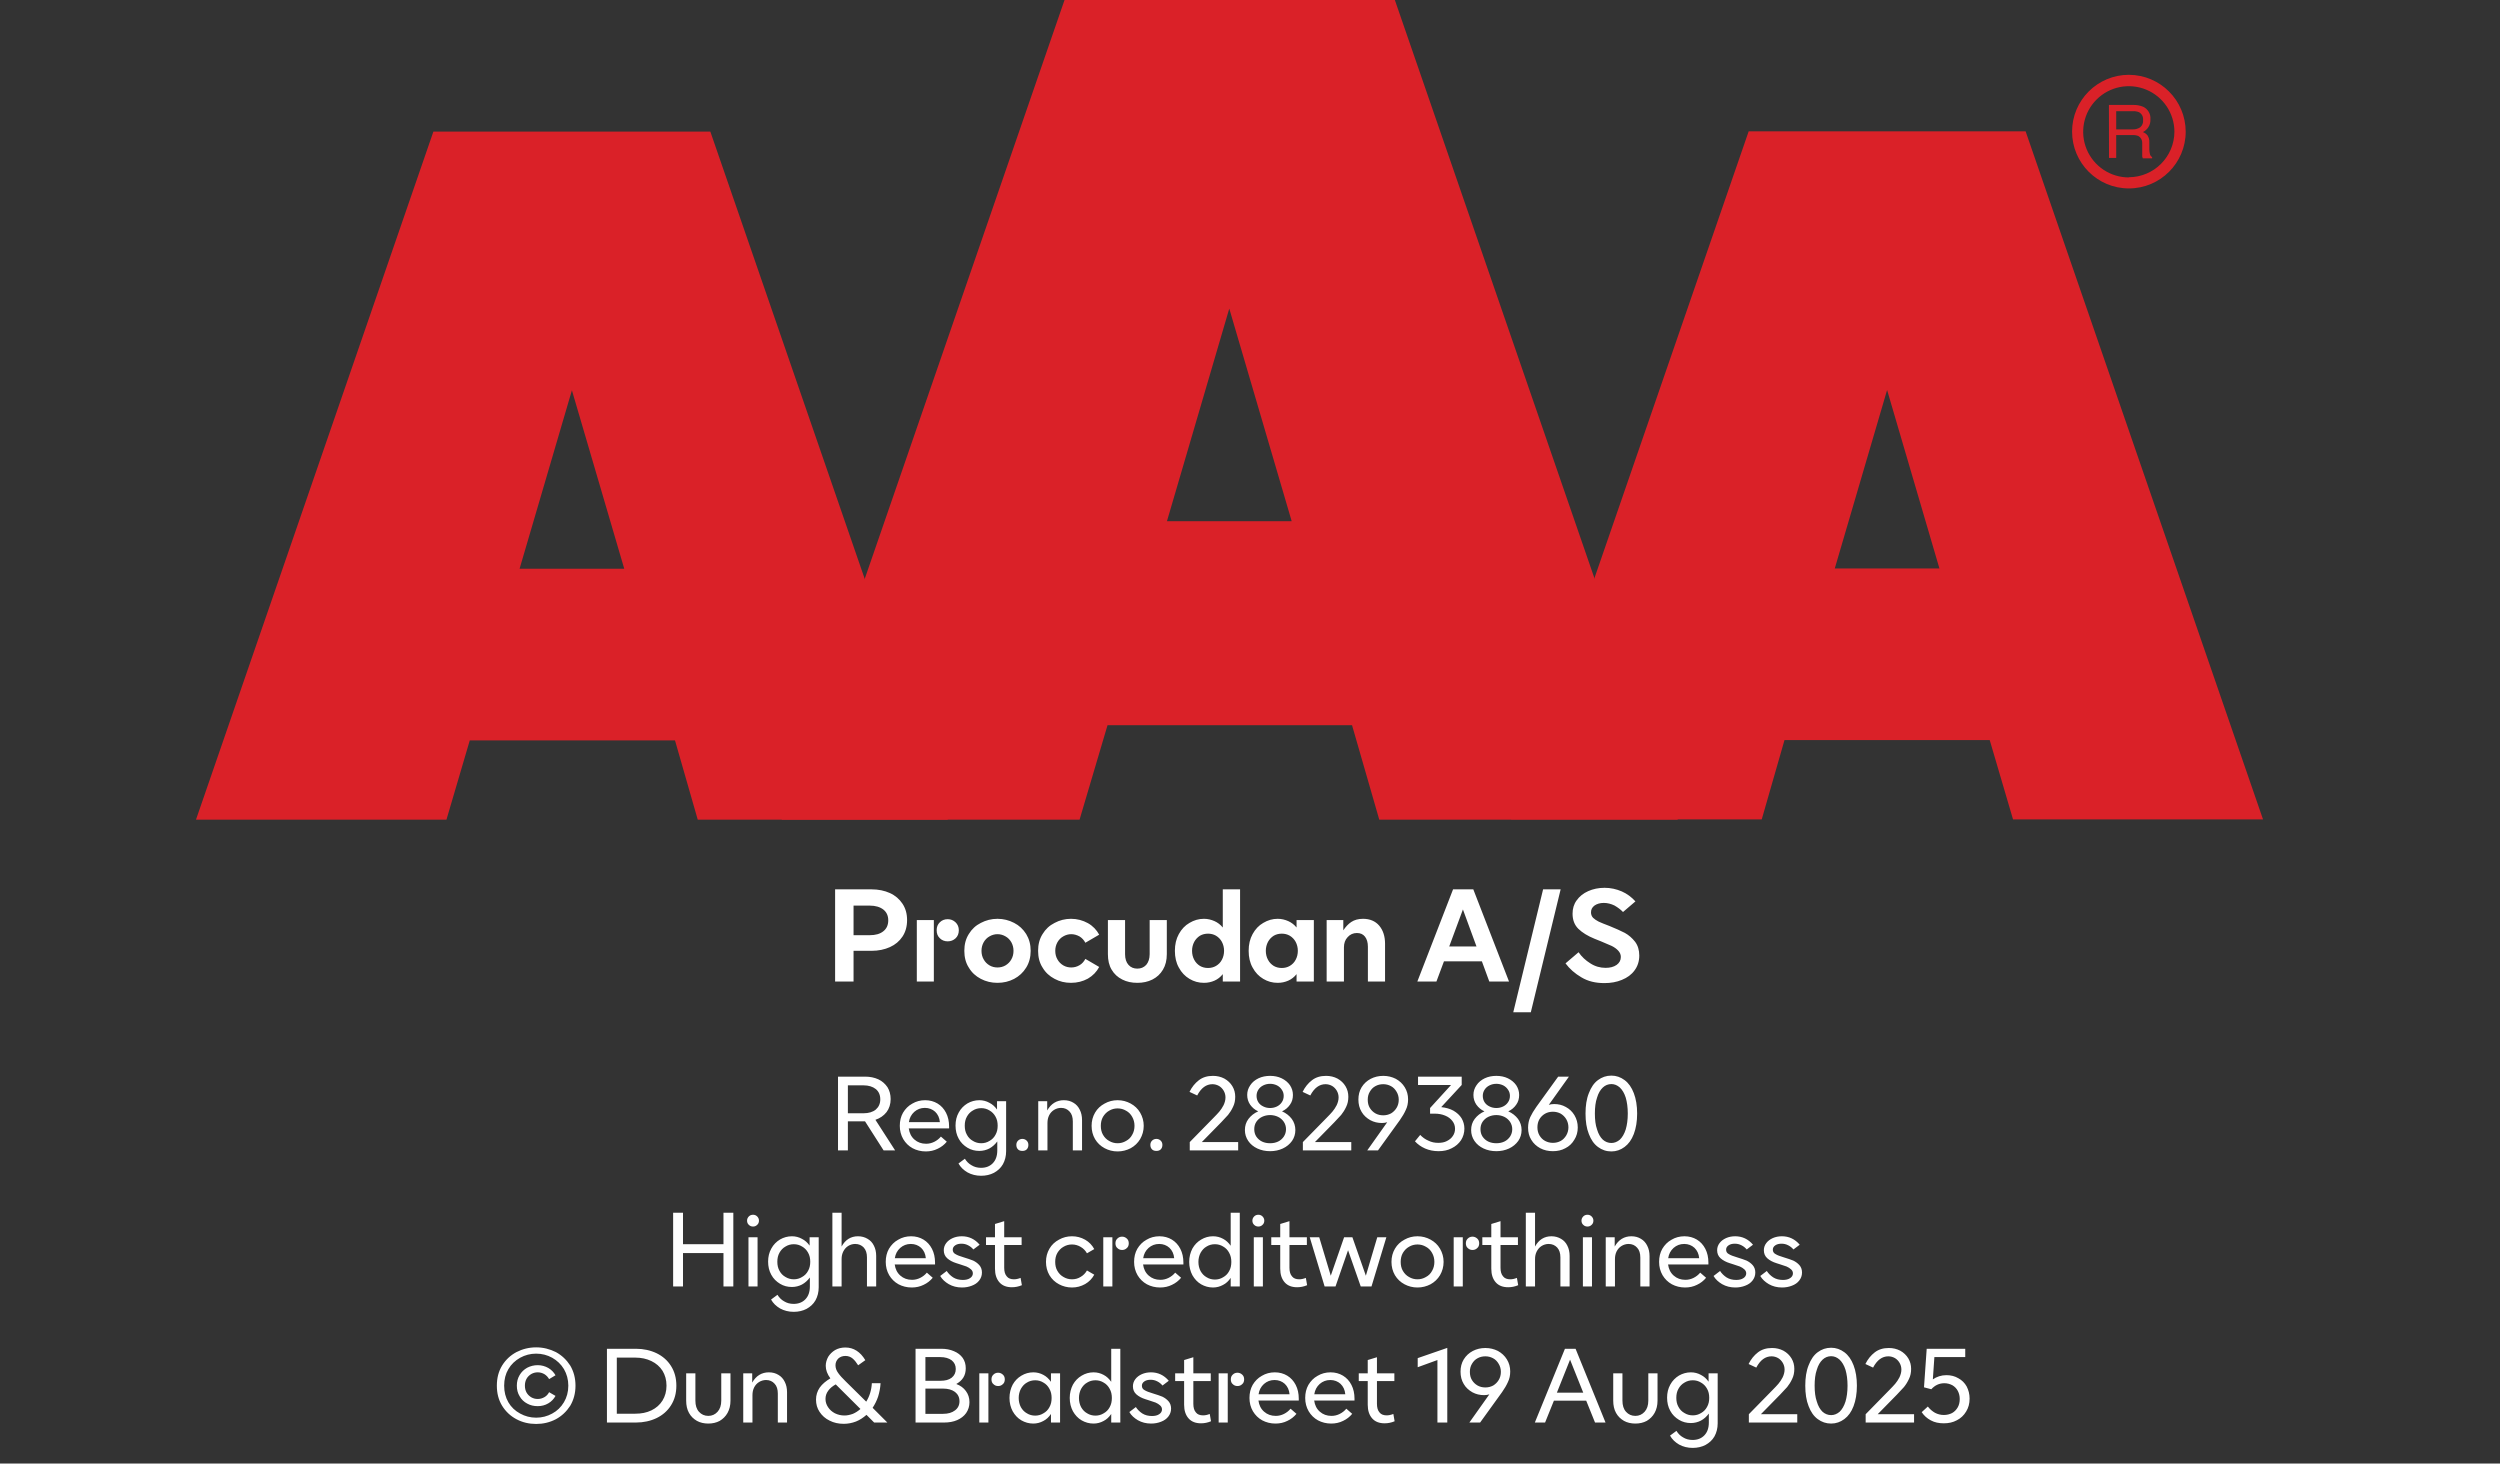 <?xml version="1.0" encoding="UTF-8"?><svg xmlns="http://www.w3.org/2000/svg" xmlns:xlink="http://www.w3.org/1999/xlink" width="100%" xml:space="preserve" viewBox="0 0 305.0 178.55" height="100%" version="1.1"><rect x="0" y="0" width="305.0" height="178.55" fill="#333333" stroke="none"/><g fill="#da2128" transform="translate(23.91,0.0)"><path d="M61.215 100 L91.726 100 L62.752 16.058 L28.963 16.058 L0 100 L30.557 100 L33.402 90.327 L58.439 90.327 ZM39.479 69.387 L45.863 47.616 L52.248 69.387 Z" fill-rule="evenodd"/><path d="M144.361 100 L180.778 100 L146.262 0 L105.963 0 L71.446 100 L107.796 100 L111.21 88.472 L141.038 88.472 ZM118.459 63.583 L126.061 37.647 L133.675 63.583 Z" fill-rule="evenodd"/><path d="M193.798 90.292 L218.835 90.292 L221.68 99.966 L252.179 99.966 L223.216 16.024 L189.428 16.024 L160.453 99.966 L191.021 99.966 ZM199.932 69.352 L206.316 47.582 L212.701 69.352 Z" fill-rule="evenodd"/><path d="M235.814 9.127 C231.987 9.127 228.884 12.23 228.884 16.058 C228.884 19.886 231.987 22.989 235.814 22.988 C239.642 22.988 242.745 19.886 242.745 16.058 C242.732 12.235 239.637 9.14 235.814 9.127 ZM235.814 21.646 C233.562 21.65 231.53 20.297 230.665 18.218 C229.8 16.139 230.273 13.743 231.864 12.15 C233.454 10.556 235.849 10.077 237.93 10.938 C240.011 11.799 241.368 13.829 241.368 16.081 C241.349 19.138 238.872 21.61 235.814 21.623 ZM233.379 12.803 L236.338 12.803 C236.75 12.793 237.161 12.866 237.544 13.019 C238.135 13.293 238.494 13.906 238.443 14.556 C238.461 14.893 238.374 15.227 238.193 15.512 C238.029 15.771 237.797 15.98 237.521 16.115 C237.745 16.196 237.942 16.338 238.09 16.524 C238.246 16.768 238.322 17.055 238.307 17.344 L238.307 18.209 C238.31 18.396 238.333 18.583 238.375 18.766 C238.399 18.934 238.5 19.082 238.648 19.165 L238.648 19.313 L237.51 19.313 C237.482 19.242 237.459 19.17 237.442 19.096 C237.442 19.005 237.442 18.835 237.442 18.584 L237.442 17.446 C237.458 17.097 237.278 16.767 236.975 16.593 C236.732 16.501 236.472 16.463 236.213 16.479 L234.267 16.479 L234.267 19.267 L233.39 19.267 ZM236.235 15.785 C236.573 15.806 236.908 15.718 237.191 15.534 C237.453 15.318 237.587 14.983 237.544 14.647 C237.589 14.258 237.396 13.881 237.055 13.691 C236.831 13.6 236.59 13.558 236.349 13.565 L234.267 13.565 L234.267 15.785 Z" fill-rule="evenodd"/></g><g transform="translate(0.0,100.0)"><path fill="#ffffff" d="M0.938 -11.25 L0.938 0 L3.188 0 L3.188 -3.75 L5.375 -3.75 C6.219 -3.75 6.969 -3.906 7.625 -4.203 C8.281 -4.5 8.781 -4.922 9.156 -5.484 C9.531 -6.047 9.719 -6.719 9.719 -7.5 C9.719 -8.281 9.531 -8.938 9.156 -9.5 C8.781 -10.062 8.281 -10.5 7.625 -10.797 C6.969 -11.094 6.219 -11.25 5.375 -11.25 L0.938 -11.25 ZM5.156 -5.656 L3.188 -5.656 L3.188 -9.266 L5.156 -9.266 C5.875 -9.266 6.422 -9.094 6.828 -8.781 C7.219 -8.469 7.422 -8.031 7.422 -7.469 C7.422 -6.891 7.219 -6.453 6.828 -6.141 C6.422 -5.812 5.875 -5.656 5.156 -5.656 ZM13.719 -5.281 C13.969 -5.031 14.297 -4.906 14.672 -4.906 C15.047 -4.906 15.375 -5.031 15.641 -5.281 C15.891 -5.516 16.031 -5.844 16.031 -6.266 C16.031 -6.656 15.891 -6.984 15.625 -7.234 C15.359 -7.484 15.047 -7.609 14.672 -7.609 C14.297 -7.609 13.969 -7.484 13.719 -7.234 C13.453 -6.984 13.328 -6.656 13.328 -6.266 C13.328 -5.844 13.453 -5.531 13.719 -5.281 ZM10.906 -7.5 L10.906 0 L12.984 0 L12.984 -7.5 L10.906 -7.5 ZM18.719 -0.328 C19.344 0 20.016 0.156 20.75 0.156 C21.469 0.156 22.156 0 22.781 -0.328 C23.391 -0.656 23.875 -1.094 24.25 -1.703 C24.609 -2.281 24.797 -2.969 24.797 -3.75 C24.797 -4.531 24.609 -5.203 24.25 -5.797 C23.875 -6.391 23.391 -6.844 22.781 -7.156 C22.156 -7.484 21.469 -7.656 20.75 -7.656 C20.016 -7.656 19.344 -7.484 18.719 -7.156 C18.094 -6.844 17.609 -6.391 17.25 -5.797 C16.875 -5.203 16.703 -4.531 16.703 -3.75 C16.703 -2.969 16.875 -2.281 17.25 -1.703 C17.609 -1.094 18.094 -0.656 18.719 -0.328 ZM21.719 -1.969 C21.422 -1.797 21.094 -1.719 20.75 -1.719 C20.406 -1.719 20.078 -1.797 19.781 -1.969 C19.469 -2.156 19.234 -2.391 19.063 -2.703 C18.891 -3 18.797 -3.344 18.797 -3.75 C18.797 -4.141 18.891 -4.484 19.063 -4.797 C19.234 -5.094 19.469 -5.344 19.781 -5.516 C20.078 -5.688 20.406 -5.781 20.75 -5.781 C21.094 -5.781 21.422 -5.688 21.719 -5.516 C22.031 -5.344 22.266 -5.094 22.438 -4.797 C22.609 -4.484 22.703 -4.141 22.703 -3.75 C22.703 -3.344 22.609 -3 22.438 -2.703 C22.266 -2.391 22.031 -2.156 21.719 -1.969 ZM27.719 -0.328 C28.328 0 28.984 0.156 29.719 0.156 C30.469 0.156 31.156 -0.016 31.781 -0.359 C32.391 -0.719 32.844 -1.188 33.156 -1.781 L31.469 -2.766 C31.297 -2.438 31.063 -2.172 30.766 -2 C30.453 -1.812 30.109 -1.719 29.75 -1.719 C29.406 -1.719 29.078 -1.797 28.781 -1.969 C28.469 -2.156 28.234 -2.391 28.063 -2.703 C27.891 -3 27.797 -3.344 27.797 -3.75 C27.797 -4.141 27.891 -4.484 28.063 -4.797 C28.234 -5.094 28.469 -5.344 28.781 -5.516 C29.078 -5.688 29.406 -5.781 29.75 -5.781 C30.109 -5.781 30.453 -5.672 30.766 -5.5 C31.063 -5.312 31.297 -5.062 31.469 -4.734 L33.156 -5.719 C32.844 -6.297 32.391 -6.781 31.781 -7.125 C31.156 -7.469 30.469 -7.656 29.719 -7.656 C29 -7.656 28.328 -7.484 27.719 -7.156 C27.094 -6.844 26.609 -6.391 26.25 -5.797 C25.875 -5.203 25.703 -4.531 25.703 -3.75 C25.703 -2.969 25.875 -2.281 26.25 -1.703 C26.609 -1.094 27.094 -0.656 27.719 -0.328 ZM35.969 -0.25 C36.516 0.031 37.125 0.156 37.813 0.156 C38.485 0.156 39.094 0.031 39.656 -0.25 C40.203 -0.531 40.625 -0.922 40.938 -1.453 C41.25 -1.969 41.406 -2.609 41.406 -3.344 L41.406 -7.5 L39.313 -7.5 L39.313 -3.344 C39.313 -2.781 39.156 -2.344 38.891 -2.031 C38.594 -1.719 38.235 -1.578 37.813 -1.578 C37.375 -1.578 37.016 -1.719 36.735 -2.031 C36.453 -2.344 36.313 -2.781 36.313 -3.344 L36.313 -7.5 L34.219 -7.5 L34.219 -3.344 C34.219 -2.609 34.36 -1.969 34.672 -1.453 C34.985 -0.922 35.406 -0.531 35.969 -0.25 ZM44.172 -0.328 C44.719 0 45.297 0.156 45.938 0.156 C46.406 0.156 46.828 0.062 47.219 -0.109 C47.61 -0.281 47.953 -0.547 48.235 -0.906 L48.235 0 L50.344 0 L50.344 -11.25 L48.235 -11.25 L48.235 -6.594 C47.953 -6.938 47.61 -7.203 47.219 -7.375 C46.828 -7.547 46.406 -7.656 45.938 -7.656 C45.297 -7.656 44.719 -7.484 44.172 -7.156 C43.625 -6.844 43.203 -6.391 42.875 -5.797 C42.547 -5.203 42.391 -4.531 42.391 -3.75 C42.391 -2.969 42.547 -2.281 42.875 -1.703 C43.203 -1.094 43.625 -0.656 44.172 -0.328 ZM47.406 -1.906 C47.11 -1.734 46.781 -1.656 46.438 -1.656 C46.078 -1.656 45.75 -1.734 45.453 -1.906 C45.156 -2.094 44.922 -2.328 44.75 -2.656 C44.578 -2.969 44.485 -3.344 44.485 -3.75 C44.485 -4.156 44.578 -4.516 44.75 -4.844 C44.922 -5.156 45.156 -5.406 45.453 -5.594 C45.75 -5.766 46.078 -5.844 46.438 -5.844 C46.781 -5.844 47.11 -5.766 47.406 -5.594 C47.719 -5.406 47.953 -5.156 48.125 -4.844 C48.297 -4.516 48.391 -4.156 48.391 -3.75 C48.391 -3.344 48.297 -2.969 48.125 -2.656 C47.953 -2.328 47.719 -2.094 47.406 -1.906 ZM53.172 -0.328 C53.719 0 54.297 0.156 54.938 0.156 C55.406 0.156 55.828 0.062 56.219 -0.109 C56.61 -0.281 56.953 -0.547 57.235 -0.906 L57.235 0 L59.344 0 L59.344 -7.5 L57.235 -7.5 L57.235 -6.594 C56.953 -6.938 56.61 -7.203 56.219 -7.375 C55.828 -7.547 55.406 -7.656 54.938 -7.656 C54.297 -7.656 53.719 -7.484 53.172 -7.156 C52.625 -6.844 52.203 -6.391 51.875 -5.797 C51.547 -5.203 51.391 -4.531 51.391 -3.75 C51.391 -2.969 51.547 -2.281 51.875 -1.703 C52.203 -1.094 52.625 -0.656 53.172 -0.328 ZM56.406 -1.906 C56.11 -1.734 55.781 -1.656 55.438 -1.656 C55.078 -1.656 54.75 -1.734 54.453 -1.906 C54.156 -2.094 53.922 -2.328 53.75 -2.656 C53.578 -2.969 53.485 -3.344 53.485 -3.75 C53.485 -4.156 53.578 -4.516 53.75 -4.844 C53.922 -5.156 54.156 -5.406 54.453 -5.594 C54.75 -5.766 55.078 -5.844 55.438 -5.844 C55.781 -5.844 56.11 -5.766 56.406 -5.594 C56.719 -5.406 56.953 -5.156 57.125 -4.844 C57.297 -4.516 57.391 -4.156 57.391 -3.75 C57.391 -3.344 57.297 -2.969 57.125 -2.656 C56.953 -2.328 56.719 -2.094 56.406 -1.906 ZM60.906 -7.5 L60.906 0 L63.016 0 L63.016 -4.172 C63.016 -4.672 63.156 -5.094 63.469 -5.422 C63.766 -5.75 64.141 -5.922 64.594 -5.922 C65.016 -5.922 65.344 -5.781 65.578 -5.484 C65.813 -5.188 65.938 -4.781 65.938 -4.25 L65.938 0 L68.031 0 L68.031 -4.625 C68.031 -5.531 67.781 -6.281 67.313 -6.828 C66.844 -7.375 66.172 -7.656 65.344 -7.656 C64.766 -7.656 64.281 -7.516 63.906 -7.266 C63.531 -7.016 63.219 -6.672 62.938 -6.25 L62.938 -7.5 L60.906 -7.5 ZM76.328 -11.25 L71.969 0 L74.297 0 L75.219 -2.469 L79.844 -2.469 L80.75 0 L83.157 0 L78.797 -11.25 L76.328 -11.25 ZM79.188 -4.281 L75.86 -4.281 L77.532 -8.797 L79.188 -4.281 ZM87.313 -11.25 L83.672 3.75 L85.813 3.75 L89.453 -11.25 L87.313 -11.25 ZM91.985 -0.516 C92.782 -0.031 93.719 0.188 94.797 0.188 C95.578 0.188 96.282 0.062 96.922 -0.203 C97.578 -0.469 98.094 -0.844 98.469 -1.359 C98.844 -1.859 99.047 -2.469 99.047 -3.172 C99.047 -3.844 98.875 -4.406 98.532 -4.859 C98.172 -5.312 97.766 -5.672 97.282 -5.938 C96.782 -6.203 96.157 -6.469 95.407 -6.781 C94.828 -7 94.391 -7.172 94.094 -7.312 C93.813 -7.453 93.594 -7.609 93.407 -7.781 C93.235 -7.969 93.157 -8.188 93.157 -8.438 C93.157 -8.781 93.282 -9.047 93.594 -9.281 C93.891 -9.484 94.266 -9.594 94.719 -9.594 C95.157 -9.594 95.594 -9.484 96.016 -9.281 C96.422 -9.047 96.782 -8.781 97.063 -8.484 L98.578 -9.781 C98.094 -10.312 97.547 -10.719 96.907 -11 C96.25 -11.281 95.563 -11.438 94.813 -11.438 C94.078 -11.438 93.407 -11.297 92.813 -11.031 C92.219 -10.766 91.75 -10.391 91.407 -9.906 C91.063 -9.438 90.907 -8.891 90.907 -8.281 C90.907 -7.516 91.141 -6.906 91.61 -6.438 C92.094 -5.969 92.75 -5.562 93.594 -5.219 L94.375 -4.906 C94.938 -4.672 95.375 -4.484 95.688 -4.344 C96 -4.188 96.266 -4 96.469 -3.781 C96.688 -3.547 96.797 -3.297 96.797 -3 C96.797 -2.594 96.625 -2.281 96.282 -2.031 C95.922 -1.781 95.469 -1.672 94.938 -1.672 C94.282 -1.672 93.657 -1.844 93.078 -2.219 C92.5 -2.578 92.016 -3.031 91.641 -3.578 L90.047 -2.219 C90.547 -1.547 91.203 -0.969 91.985 -0.516 Z" transform="translate(100.945,19.75)"/><path fill="#ffffff" d="M4.281 -3.547 L6.547 0 L7.953 0 L5.547 -3.734 C6.109 -3.922 6.562 -4.234 6.906 -4.672 C7.234 -5.109 7.406 -5.641 7.406 -6.266 C7.406 -6.828 7.266 -7.312 7.016 -7.719 C6.734 -8.125 6.375 -8.453 5.906 -8.672 C5.422 -8.891 4.891 -9 4.297 -9 L0.984 -9 L0.984 0 L2.188 0 L2.188 -3.547 L4.281 -3.547 ZM2.188 -4.531 L2.188 -7.938 L4.094 -7.938 C4.719 -7.938 5.219 -7.781 5.594 -7.484 C5.953 -7.188 6.141 -6.766 6.141 -6.234 C6.141 -5.703 5.953 -5.297 5.594 -4.984 C5.234 -4.688 4.734 -4.531 4.094 -4.531 L2.188 -4.531 ZM14.537 -2.688 L14.537 -2.906 C14.537 -3.547 14.412 -4.109 14.162 -4.594 C13.912 -5.078 13.569 -5.453 13.131 -5.719 C12.694 -5.984 12.178 -6.125 11.616 -6.125 C11.037 -6.125 10.506 -5.984 10.037 -5.703 C9.553 -5.438 9.194 -5.062 8.912 -4.594 C8.647 -4.125 8.522 -3.594 8.522 -3 C8.522 -2.406 8.662 -1.859 8.944 -1.375 C9.225 -0.906 9.6 -0.531 10.084 -0.266 C10.553 -0.016 11.1 0.125 11.694 0.125 C12.225 0.125 12.709 0.016 13.147 -0.203 C13.584 -0.406 13.959 -0.703 14.256 -1.062 L13.537 -1.688 C13.303 -1.406 13.037 -1.203 12.725 -1.047 C12.412 -0.891 12.084 -0.812 11.725 -0.812 C11.162 -0.812 10.694 -0.984 10.303 -1.328 C9.912 -1.672 9.694 -2.125 9.616 -2.688 L14.537 -2.688 ZM13.412 -3.453 L9.631 -3.453 C9.709 -3.969 9.928 -4.375 10.287 -4.703 C10.647 -5.016 11.069 -5.188 11.584 -5.188 C12.084 -5.188 12.506 -5.016 12.834 -4.719 C13.162 -4.406 13.366 -3.984 13.412 -3.453 ZM16.791 2.688 C17.275 2.953 17.837 3.094 18.447 3.094 C19.025 3.094 19.556 2.969 20.009 2.734 C20.462 2.484 20.837 2.156 21.103 1.688 C21.353 1.234 21.494 0.703 21.494 0.094 L21.494 -6 L20.384 -6 L20.384 -4.984 C20.134 -5.344 19.822 -5.625 19.447 -5.812 C19.087 -6.016 18.666 -6.125 18.228 -6.125 C17.697 -6.125 17.212 -5.984 16.775 -5.734 C16.337 -5.469 15.962 -5.094 15.712 -4.625 C15.447 -4.156 15.322 -3.625 15.322 -3.031 C15.322 -2.438 15.447 -1.891 15.712 -1.422 C15.962 -0.953 16.337 -0.594 16.775 -0.328 C17.212 -0.062 17.697 0.062 18.228 0.062 C18.666 0.062 19.087 -0.047 19.447 -0.234 C19.822 -0.438 20.134 -0.719 20.416 -1.094 L20.416 0 C20.416 0.672 20.228 1.188 19.869 1.562 C19.509 1.938 19.025 2.125 18.431 2.125 C17.994 2.125 17.603 2.016 17.275 1.812 C16.931 1.625 16.666 1.344 16.462 1.016 L15.681 1.594 C15.931 2.047 16.306 2.406 16.791 2.688 ZM19.462 -1.156 C19.166 -0.969 18.822 -0.875 18.462 -0.875 C18.087 -0.875 17.744 -0.969 17.447 -1.156 C17.134 -1.328 16.884 -1.578 16.712 -1.906 C16.525 -2.234 16.447 -2.594 16.447 -3.016 C16.447 -3.438 16.525 -3.797 16.712 -4.125 C16.884 -4.438 17.134 -4.703 17.447 -4.875 C17.744 -5.062 18.087 -5.156 18.462 -5.156 C18.822 -5.156 19.166 -5.062 19.462 -4.875 C19.775 -4.703 20.025 -4.438 20.197 -4.125 C20.384 -3.797 20.462 -3.438 20.462 -3.016 C20.462 -2.594 20.384 -2.234 20.197 -1.906 C20.025 -1.578 19.775 -1.328 19.462 -1.156 ZM22.944 -0.125 C23.084 0.016 23.272 0.062 23.475 0.062 C23.678 0.062 23.866 0.016 24.006 -0.125 C24.147 -0.266 24.209 -0.453 24.209 -0.672 C24.209 -0.875 24.147 -1.047 24.006 -1.188 C23.866 -1.328 23.678 -1.406 23.475 -1.406 C23.272 -1.406 23.084 -1.328 22.944 -1.188 C22.803 -1.047 22.741 -0.875 22.741 -0.672 C22.741 -0.453 22.803 -0.266 22.944 -0.125 ZM25.412 -6 L25.412 0 L26.537 0 L26.537 -3.344 C26.537 -3.688 26.6 -4 26.741 -4.281 C26.881 -4.562 27.084 -4.781 27.334 -4.938 C27.584 -5.094 27.881 -5.188 28.194 -5.188 C28.631 -5.188 28.975 -5.031 29.241 -4.734 C29.506 -4.453 29.631 -4.047 29.631 -3.531 L29.631 0 L30.756 0 L30.756 -3.703 C30.756 -4.188 30.662 -4.609 30.475 -4.969 C30.303 -5.328 30.037 -5.625 29.709 -5.812 C29.381 -6.016 28.991 -6.125 28.537 -6.125 C27.662 -6.125 26.975 -5.703 26.506 -4.875 L26.506 -6 L25.412 -6 ZM33.516 -0.266 C33.984 -0.016 34.516 0.125 35.094 0.125 C35.672 0.125 36.203 -0.016 36.687 -0.266 C37.172 -0.531 37.562 -0.906 37.844 -1.375 C38.125 -1.859 38.281 -2.406 38.281 -3 C38.281 -3.594 38.125 -4.125 37.844 -4.609 C37.562 -5.094 37.172 -5.453 36.687 -5.719 C36.203 -5.984 35.672 -6.125 35.094 -6.125 C34.516 -6.125 33.984 -5.984 33.516 -5.719 C33.016 -5.453 32.625 -5.094 32.344 -4.609 C32.062 -4.125 31.922 -3.594 31.922 -3 C31.922 -2.406 32.062 -1.859 32.344 -1.375 C32.625 -0.906 33.016 -0.531 33.516 -0.266 ZM36.125 -1.156 C35.812 -0.969 35.469 -0.875 35.094 -0.875 C34.719 -0.875 34.375 -0.969 34.062 -1.156 C33.75 -1.328 33.5 -1.578 33.312 -1.906 C33.125 -2.219 33.047 -2.594 33.047 -3 C33.047 -3.406 33.125 -3.766 33.312 -4.094 C33.5 -4.406 33.75 -4.672 34.062 -4.844 C34.375 -5.031 34.719 -5.125 35.094 -5.125 C35.469 -5.125 35.812 -5.031 36.125 -4.844 C36.453 -4.672 36.703 -4.406 36.875 -4.094 C37.062 -3.766 37.156 -3.406 37.156 -3 C37.156 -2.594 37.062 -2.219 36.875 -1.906 C36.703 -1.578 36.453 -1.328 36.125 -1.156 ZM39.294 -0.125 C39.434 0.016 39.622 0.062 39.825 0.062 C40.028 0.062 40.216 0.016 40.356 -0.125 C40.497 -0.266 40.559 -0.453 40.559 -0.672 C40.559 -0.875 40.497 -1.047 40.356 -1.188 C40.216 -1.328 40.028 -1.406 39.825 -1.406 C39.622 -1.406 39.434 -1.328 39.294 -1.188 C39.153 -1.047 39.091 -0.875 39.091 -0.672 C39.091 -0.453 39.153 -0.266 39.294 -0.125 ZM43.897 -1.016 L43.897 0 L49.803 0 L49.803 -1.016 L45.366 -1.016 L47.725 -3.422 C48.053 -3.766 48.334 -4.062 48.569 -4.328 C48.787 -4.594 49.006 -4.938 49.178 -5.312 C49.366 -5.688 49.444 -6.094 49.444 -6.547 C49.444 -7.016 49.334 -7.438 49.1 -7.828 C48.866 -8.219 48.537 -8.531 48.116 -8.766 C47.694 -8.984 47.241 -9.094 46.725 -9.094 C46.037 -9.094 45.475 -8.922 45.006 -8.562 C44.537 -8.203 44.147 -7.719 43.866 -7.141 L44.803 -6.703 C45.287 -7.625 45.912 -8.078 46.662 -8.078 C46.959 -8.078 47.225 -8 47.475 -7.859 C47.709 -7.719 47.897 -7.516 48.037 -7.281 C48.178 -7.031 48.256 -6.766 48.256 -6.453 C48.256 -6.141 48.162 -5.812 48.022 -5.516 C47.866 -5.219 47.694 -4.953 47.506 -4.734 C47.319 -4.516 47.084 -4.266 46.803 -3.984 L43.897 -1.016 ZM52.141 -0.234 C52.609 -0.016 53.125 0.094 53.703 0.094 C54.266 0.094 54.781 -0.016 55.25 -0.234 C55.719 -0.453 56.094 -0.766 56.375 -1.156 C56.641 -1.547 56.781 -1.984 56.781 -2.484 C56.781 -3 56.625 -3.453 56.344 -3.844 C56.047 -4.234 55.656 -4.547 55.156 -4.766 C55.562 -4.953 55.891 -5.234 56.125 -5.578 C56.375 -5.922 56.484 -6.312 56.484 -6.766 C56.484 -7.203 56.359 -7.594 56.125 -7.953 C55.875 -8.312 55.531 -8.594 55.109 -8.797 C54.687 -9 54.219 -9.094 53.703 -9.094 C53.187 -9.094 52.703 -9 52.281 -8.797 C51.859 -8.594 51.516 -8.312 51.281 -7.953 C51.031 -7.594 50.906 -7.203 50.906 -6.766 C50.906 -6.312 51.031 -5.922 51.266 -5.578 C51.516 -5.234 51.828 -4.953 52.25 -4.766 C51.75 -4.547 51.359 -4.234 51.062 -3.844 C50.766 -3.453 50.625 -3 50.625 -2.484 C50.625 -1.984 50.766 -1.547 51.031 -1.156 C51.297 -0.766 51.672 -0.453 52.141 -0.234 ZM54.531 -5.359 C54.266 -5.234 54 -5.172 53.703 -5.172 C53.406 -5.172 53.125 -5.234 52.875 -5.359 C52.609 -5.484 52.406 -5.656 52.266 -5.875 C52.125 -6.094 52.047 -6.359 52.047 -6.656 C52.047 -6.938 52.125 -7.188 52.266 -7.406 C52.406 -7.625 52.609 -7.812 52.875 -7.938 C53.125 -8.062 53.406 -8.125 53.703 -8.125 C54 -8.125 54.266 -8.062 54.531 -7.938 C54.781 -7.812 54.984 -7.625 55.125 -7.406 C55.281 -7.188 55.359 -6.938 55.359 -6.656 C55.359 -6.359 55.281 -6.094 55.125 -5.875 C54.984 -5.656 54.781 -5.484 54.531 -5.359 ZM54.672 -1.078 C54.375 -0.938 54.047 -0.875 53.703 -0.875 C53.344 -0.875 53.016 -0.938 52.719 -1.078 C52.422 -1.219 52.187 -1.438 52.016 -1.688 C51.844 -1.953 51.766 -2.25 51.766 -2.594 C51.766 -2.922 51.844 -3.219 52.016 -3.484 C52.187 -3.734 52.422 -3.953 52.719 -4.094 C53.016 -4.234 53.344 -4.312 53.703 -4.312 C54.047 -4.312 54.375 -4.234 54.672 -4.094 C54.969 -3.953 55.203 -3.734 55.375 -3.484 C55.547 -3.219 55.641 -2.922 55.641 -2.594 C55.641 -2.25 55.547 -1.953 55.375 -1.688 C55.203 -1.438 54.969 -1.219 54.672 -1.078 ZM57.697 -1.016 L57.697 0 L63.603 0 L63.603 -1.016 L59.166 -1.016 L61.525 -3.422 C61.853 -3.766 62.134 -4.062 62.369 -4.328 C62.587 -4.594 62.806 -4.938 62.978 -5.312 C63.166 -5.688 63.244 -6.094 63.244 -6.547 C63.244 -7.016 63.134 -7.438 62.9 -7.828 C62.666 -8.219 62.337 -8.531 61.916 -8.766 C61.494 -8.984 61.041 -9.094 60.525 -9.094 C59.837 -9.094 59.275 -8.922 58.806 -8.562 C58.337 -8.203 57.947 -7.719 57.666 -7.141 L58.603 -6.703 C59.087 -7.625 59.712 -8.078 60.462 -8.078 C60.759 -8.078 61.025 -8 61.275 -7.859 C61.509 -7.719 61.697 -7.516 61.837 -7.281 C61.978 -7.031 62.056 -6.766 62.056 -6.453 C62.056 -6.141 61.962 -5.812 61.822 -5.516 C61.666 -5.219 61.494 -4.953 61.306 -4.734 C61.119 -4.516 60.884 -4.266 60.603 -3.984 L57.697 -1.016 ZM69.034 -8.734 C68.566 -8.969 68.066 -9.094 67.503 -9.094 C66.941 -9.094 66.425 -8.969 65.972 -8.734 C65.503 -8.484 65.144 -8.156 64.862 -7.703 C64.597 -7.266 64.472 -6.766 64.472 -6.203 C64.472 -5.641 64.597 -5.141 64.862 -4.703 C65.112 -4.266 65.487 -3.938 65.925 -3.688 C66.362 -3.453 66.831 -3.344 67.347 -3.344 C67.566 -3.344 67.784 -3.375 67.987 -3.438 L65.55 0 L66.862 0 L69.534 -3.703 C69.831 -4.125 70.081 -4.547 70.253 -4.938 C70.441 -5.312 70.534 -5.75 70.534 -6.234 C70.534 -6.781 70.394 -7.266 70.128 -7.703 C69.862 -8.141 69.487 -8.484 69.034 -8.734 ZM68.456 -4.516 C68.159 -4.359 67.847 -4.281 67.503 -4.281 C67.144 -4.281 66.831 -4.359 66.55 -4.516 C66.253 -4.688 66.034 -4.906 65.862 -5.188 C65.691 -5.469 65.612 -5.797 65.612 -6.188 C65.612 -6.547 65.691 -6.875 65.862 -7.156 C66.034 -7.453 66.253 -7.688 66.55 -7.844 C66.831 -8 67.144 -8.078 67.503 -8.078 C67.847 -8.078 68.144 -8 68.441 -7.844 C68.737 -7.688 68.956 -7.453 69.128 -7.156 C69.3 -6.875 69.394 -6.547 69.394 -6.188 C69.394 -5.797 69.3 -5.469 69.128 -5.188 C68.956 -4.906 68.737 -4.688 68.456 -4.516 ZM72.606 -0.234 C73.106 -0.016 73.653 0.094 74.262 0.094 C74.856 0.094 75.387 -0.016 75.856 -0.266 C76.341 -0.5 76.716 -0.828 76.997 -1.25 C77.262 -1.672 77.403 -2.141 77.403 -2.656 C77.403 -3.125 77.278 -3.547 77.059 -3.922 C76.825 -4.297 76.497 -4.594 76.075 -4.844 C75.653 -5.078 75.153 -5.219 74.575 -5.281 L77.075 -7.984 L77.075 -9 L71.747 -9 L71.747 -7.984 L75.778 -7.984 L73.216 -5.172 L73.216 -4.484 L73.794 -4.484 C74.247 -4.484 74.669 -4.406 75.044 -4.25 C75.434 -4.094 75.716 -3.875 75.934 -3.594 C76.153 -3.312 76.262 -3 76.262 -2.641 C76.262 -2.312 76.169 -2.016 75.997 -1.766 C75.825 -1.5 75.575 -1.297 75.262 -1.141 C74.966 -0.984 74.606 -0.922 74.216 -0.922 C73.778 -0.922 73.387 -1 73.012 -1.188 C72.637 -1.344 72.294 -1.594 72.012 -1.891 L71.372 -1.109 C71.7 -0.75 72.106 -0.453 72.606 -0.234 ZM79.741 -0.234 C80.209 -0.016 80.725 0.094 81.303 0.094 C81.866 0.094 82.381 -0.016 82.85 -0.234 C83.319 -0.453 83.694 -0.766 83.975 -1.156 C84.241 -1.547 84.381 -1.984 84.381 -2.484 C84.381 -3 84.225 -3.453 83.944 -3.844 C83.647 -4.234 83.256 -4.547 82.756 -4.766 C83.162 -4.953 83.491 -5.234 83.725 -5.578 C83.975 -5.922 84.084 -6.312 84.084 -6.766 C84.084 -7.203 83.959 -7.594 83.725 -7.953 C83.475 -8.312 83.131 -8.594 82.709 -8.797 C82.287 -9 81.819 -9.094 81.303 -9.094 C80.787 -9.094 80.303 -9 79.881 -8.797 C79.459 -8.594 79.116 -8.312 78.881 -7.953 C78.631 -7.594 78.506 -7.203 78.506 -6.766 C78.506 -6.312 78.631 -5.922 78.866 -5.578 C79.116 -5.234 79.428 -4.953 79.85 -4.766 C79.35 -4.547 78.959 -4.234 78.662 -3.844 C78.366 -3.453 78.225 -3 78.225 -2.484 C78.225 -1.984 78.366 -1.547 78.631 -1.156 C78.897 -0.766 79.272 -0.453 79.741 -0.234 ZM82.131 -5.359 C81.866 -5.234 81.6 -5.172 81.303 -5.172 C81.006 -5.172 80.725 -5.234 80.475 -5.359 C80.209 -5.484 80.006 -5.656 79.866 -5.875 C79.725 -6.094 79.647 -6.359 79.647 -6.656 C79.647 -6.938 79.725 -7.188 79.866 -7.406 C80.006 -7.625 80.209 -7.812 80.475 -7.938 C80.725 -8.062 81.006 -8.125 81.303 -8.125 C81.6 -8.125 81.866 -8.062 82.131 -7.938 C82.381 -7.812 82.584 -7.625 82.725 -7.406 C82.881 -7.188 82.959 -6.938 82.959 -6.656 C82.959 -6.359 82.881 -6.094 82.725 -5.875 C82.584 -5.656 82.381 -5.484 82.131 -5.359 ZM82.272 -1.078 C81.975 -0.938 81.647 -0.875 81.303 -0.875 C80.944 -0.875 80.616 -0.938 80.319 -1.078 C80.022 -1.219 79.787 -1.438 79.616 -1.688 C79.444 -1.953 79.366 -2.25 79.366 -2.594 C79.366 -2.922 79.444 -3.219 79.616 -3.484 C79.787 -3.734 80.022 -3.953 80.319 -4.094 C80.616 -4.234 80.944 -4.312 81.303 -4.312 C81.647 -4.312 81.975 -4.234 82.272 -4.094 C82.569 -3.953 82.803 -3.734 82.975 -3.484 C83.147 -3.219 83.241 -2.922 83.241 -2.594 C83.241 -2.25 83.147 -1.953 82.975 -1.688 C82.803 -1.438 82.569 -1.219 82.272 -1.078 ZM89.781 -5.297 C89.344 -5.547 88.859 -5.656 88.359 -5.656 C88.125 -5.656 87.906 -5.625 87.703 -5.562 L90.156 -9 L88.844 -9 L86.172 -5.297 C85.859 -4.859 85.625 -4.453 85.437 -4.062 C85.266 -3.688 85.172 -3.234 85.172 -2.766 C85.172 -2.203 85.297 -1.719 85.562 -1.297 C85.828 -0.844 86.203 -0.516 86.656 -0.266 C87.125 -0.016 87.641 0.094 88.203 0.094 C88.75 0.094 89.266 -0.016 89.719 -0.266 C90.187 -0.5 90.547 -0.844 90.812 -1.297 C91.094 -1.734 91.234 -2.234 91.234 -2.797 C91.234 -3.359 91.094 -3.844 90.828 -4.297 C90.562 -4.734 90.219 -5.062 89.781 -5.297 ZM89.156 -1.156 C88.859 -1 88.547 -0.922 88.203 -0.922 C87.859 -0.922 87.547 -1 87.25 -1.156 C86.953 -1.312 86.734 -1.547 86.562 -1.828 C86.391 -2.125 86.312 -2.453 86.312 -2.812 C86.312 -3.188 86.391 -3.516 86.562 -3.812 C86.734 -4.094 86.953 -4.312 87.25 -4.484 C87.531 -4.641 87.844 -4.719 88.203 -4.719 C88.547 -4.719 88.859 -4.641 89.156 -4.484 C89.437 -4.312 89.656 -4.094 89.828 -3.812 C90 -3.516 90.094 -3.188 90.094 -2.812 C90.094 -2.453 90 -2.125 89.828 -1.828 C89.656 -1.547 89.437 -1.312 89.156 -1.156 ZM93.697 -0.422 C94.181 -0.062 94.712 0.125 95.337 0.125 C95.931 0.125 96.462 -0.062 96.947 -0.422 C97.431 -0.781 97.806 -1.297 98.072 -2 C98.337 -2.703 98.478 -3.531 98.478 -4.5 C98.478 -5.453 98.337 -6.297 98.072 -6.984 C97.806 -7.688 97.431 -8.219 96.947 -8.578 C96.462 -8.938 95.931 -9.125 95.337 -9.125 C94.712 -9.125 94.181 -8.938 93.697 -8.578 C93.212 -8.219 92.853 -7.688 92.587 -6.984 C92.306 -6.297 92.181 -5.453 92.181 -4.5 C92.181 -3.531 92.306 -2.703 92.587 -2 C92.853 -1.297 93.212 -0.781 93.697 -0.422 ZM96.369 -1.312 C96.056 -1.047 95.712 -0.906 95.337 -0.906 C94.947 -0.906 94.587 -1.047 94.291 -1.312 C93.994 -1.594 93.744 -2.016 93.587 -2.562 C93.4 -3.094 93.322 -3.734 93.322 -4.5 C93.322 -5.25 93.4 -5.906 93.587 -6.438 C93.744 -6.984 93.994 -7.391 94.291 -7.672 C94.587 -7.953 94.947 -8.094 95.337 -8.094 C95.712 -8.094 96.056 -7.953 96.369 -7.672 C96.666 -7.391 96.916 -6.984 97.087 -6.438 C97.244 -5.906 97.337 -5.25 97.337 -4.5 C97.337 -3.734 97.244 -3.094 97.087 -2.562 C96.916 -2.016 96.666 -1.594 96.369 -1.312 Z" transform="translate(101.253,40.35)"/><path fill="#ffffff" d="M8.328 -9 L7.125 -9 L7.125 -5.156 L2.188 -5.156 L2.188 -9 L0.984 -9 L0.984 0 L2.188 0 L2.188 -4.078 L7.125 -4.078 L7.125 0 L8.328 0 L8.328 -9 ZM10.175 -6 L10.175 0 L11.284 0 L11.284 -6 L10.175 -6 ZM10.222 -7.516 C10.362 -7.375 10.534 -7.312 10.737 -7.312 C10.925 -7.312 11.097 -7.375 11.237 -7.516 C11.378 -7.641 11.456 -7.812 11.456 -8.031 C11.456 -8.234 11.378 -8.406 11.237 -8.547 C11.097 -8.688 10.925 -8.75 10.737 -8.75 C10.534 -8.75 10.362 -8.688 10.222 -8.547 C10.081 -8.406 10.003 -8.234 10.003 -8.031 C10.003 -7.812 10.081 -7.641 10.222 -7.516 ZM14.041 2.688 C14.525 2.953 15.087 3.094 15.697 3.094 C16.275 3.094 16.806 2.969 17.259 2.734 C17.712 2.484 18.087 2.156 18.353 1.688 C18.603 1.234 18.744 0.703 18.744 0.094 L18.744 -6 L17.634 -6 L17.634 -4.984 C17.384 -5.344 17.072 -5.625 16.697 -5.812 C16.337 -6.016 15.916 -6.125 15.478 -6.125 C14.947 -6.125 14.462 -5.984 14.025 -5.734 C13.587 -5.469 13.212 -5.094 12.962 -4.625 C12.697 -4.156 12.572 -3.625 12.572 -3.031 C12.572 -2.438 12.697 -1.891 12.962 -1.422 C13.212 -0.953 13.587 -0.594 14.025 -0.328 C14.462 -0.062 14.947 0.062 15.478 0.062 C15.916 0.062 16.337 -0.047 16.697 -0.234 C17.072 -0.438 17.384 -0.719 17.666 -1.094 L17.666 0 C17.666 0.672 17.478 1.188 17.119 1.562 C16.759 1.938 16.275 2.125 15.681 2.125 C15.244 2.125 14.853 2.016 14.525 1.812 C14.181 1.625 13.916 1.344 13.712 1.016 L12.931 1.594 C13.181 2.047 13.556 2.406 14.041 2.688 ZM16.712 -1.156 C16.416 -0.969 16.072 -0.875 15.712 -0.875 C15.337 -0.875 14.994 -0.969 14.697 -1.156 C14.384 -1.328 14.134 -1.578 13.962 -1.906 C13.775 -2.234 13.697 -2.594 13.697 -3.016 C13.697 -3.438 13.775 -3.797 13.962 -4.125 C14.134 -4.438 14.384 -4.703 14.697 -4.875 C14.994 -5.062 15.337 -5.156 15.712 -5.156 C16.072 -5.156 16.416 -5.062 16.712 -4.875 C17.025 -4.703 17.275 -4.438 17.447 -4.125 C17.634 -3.797 17.712 -3.438 17.712 -3.016 C17.712 -2.594 17.634 -2.234 17.447 -1.906 C17.275 -1.578 17.025 -1.328 16.712 -1.156 ZM20.412 -9 L20.412 0 L21.537 0 L21.537 -3.344 C21.537 -3.688 21.6 -3.984 21.741 -4.266 C21.881 -4.547 22.084 -4.781 22.334 -4.938 C22.584 -5.094 22.881 -5.188 23.194 -5.188 C23.631 -5.188 23.975 -5.031 24.241 -4.75 C24.506 -4.453 24.631 -4.062 24.631 -3.547 L24.631 0 L25.756 0 L25.756 -3.734 C25.756 -4.203 25.662 -4.625 25.475 -4.984 C25.303 -5.344 25.037 -5.625 24.709 -5.812 C24.366 -6.016 23.975 -6.125 23.537 -6.125 C22.662 -6.125 21.991 -5.703 21.537 -4.875 L21.537 -9 L20.412 -9 ZM32.937 -2.688 L32.937 -2.906 C32.937 -3.547 32.812 -4.109 32.562 -4.594 C32.312 -5.078 31.969 -5.453 31.531 -5.719 C31.094 -5.984 30.578 -6.125 30.016 -6.125 C29.437 -6.125 28.906 -5.984 28.437 -5.703 C27.953 -5.438 27.594 -5.062 27.312 -4.594 C27.047 -4.125 26.922 -3.594 26.922 -3 C26.922 -2.406 27.062 -1.859 27.344 -1.375 C27.625 -0.906 28 -0.531 28.484 -0.266 C28.953 -0.016 29.5 0.125 30.094 0.125 C30.625 0.125 31.109 0.016 31.547 -0.203 C31.984 -0.406 32.359 -0.703 32.656 -1.062 L31.937 -1.688 C31.703 -1.406 31.437 -1.203 31.125 -1.047 C30.812 -0.891 30.484 -0.812 30.125 -0.812 C29.562 -0.812 29.094 -0.984 28.703 -1.328 C28.312 -1.672 28.094 -2.125 28.016 -2.688 L32.937 -2.688 ZM31.812 -3.453 L28.031 -3.453 C28.109 -3.969 28.328 -4.375 28.687 -4.703 C29.047 -5.016 29.469 -5.188 29.984 -5.188 C30.484 -5.188 30.906 -5.016 31.234 -4.719 C31.562 -4.406 31.766 -3.984 31.812 -3.453 ZM34.612 -0.281 C35.081 -0.016 35.612 0.125 36.222 0.125 C36.659 0.125 37.066 0.047 37.425 -0.094 C37.8 -0.234 38.097 -0.438 38.316 -0.719 C38.534 -1 38.659 -1.312 38.659 -1.703 C38.659 -2.062 38.55 -2.359 38.347 -2.594 C38.128 -2.844 37.878 -3.016 37.597 -3.156 C37.284 -3.281 36.925 -3.406 36.456 -3.547 C35.987 -3.688 35.644 -3.812 35.425 -3.953 C35.206 -4.062 35.097 -4.25 35.097 -4.484 C35.097 -4.703 35.191 -4.875 35.394 -5.016 C35.597 -5.156 35.847 -5.219 36.159 -5.219 C36.456 -5.219 36.722 -5.156 36.987 -5.016 C37.237 -4.891 37.441 -4.719 37.612 -4.516 L38.378 -5.094 C37.8 -5.781 37.066 -6.125 36.206 -6.125 C35.784 -6.125 35.425 -6.047 35.097 -5.906 C34.753 -5.75 34.487 -5.547 34.3 -5.297 C34.097 -5.031 34.003 -4.734 34.003 -4.422 C34.003 -4.016 34.144 -3.688 34.425 -3.438 C34.706 -3.188 35.081 -2.984 35.534 -2.844 L35.925 -2.719 C36.269 -2.609 36.55 -2.516 36.769 -2.438 C36.987 -2.344 37.159 -2.234 37.316 -2.094 C37.472 -1.953 37.55 -1.797 37.55 -1.594 C37.55 -1.359 37.425 -1.156 37.206 -1.016 C36.972 -0.859 36.675 -0.797 36.331 -0.797 C35.894 -0.797 35.487 -0.891 35.144 -1.109 C34.816 -1.328 34.55 -1.594 34.362 -1.891 L33.566 -1.281 C33.8 -0.875 34.159 -0.547 34.612 -0.281 ZM43.531 -0.156 L43.375 -1.047 C43.062 -0.922 42.797 -0.875 42.562 -0.875 C42.187 -0.875 41.875 -0.984 41.687 -1.234 C41.469 -1.484 41.375 -1.828 41.375 -2.297 L41.375 -5.062 L43.5 -5.062 L43.5 -6 L41.375 -6 L41.375 -7.969 L40.25 -7.625 L40.25 -6 L39.156 -6 L39.156 -5.062 L40.25 -5.062 L40.25 -2.172 C40.25 -1.453 40.437 -0.906 40.797 -0.5 C41.156 -0.094 41.672 0.094 42.312 0.094 C42.719 0.094 43.125 0.016 43.531 -0.156 ZM48.066 -0.266 C48.534 -0.016 49.066 0.125 49.644 0.125 C50.222 0.125 50.753 -0.016 51.253 -0.297 C51.737 -0.578 52.097 -0.953 52.362 -1.438 L51.472 -1.953 C51.284 -1.625 51.034 -1.359 50.706 -1.172 C50.394 -0.969 50.034 -0.875 49.644 -0.875 C49.269 -0.875 48.925 -0.969 48.612 -1.156 C48.3 -1.328 48.05 -1.578 47.862 -1.906 C47.675 -2.219 47.597 -2.594 47.597 -3 C47.597 -3.406 47.675 -3.766 47.862 -4.094 C48.05 -4.406 48.3 -4.672 48.612 -4.844 C48.925 -5.031 49.269 -5.125 49.644 -5.125 C50.034 -5.125 50.394 -5.016 50.706 -4.828 C51.034 -4.641 51.284 -4.375 51.472 -4.047 L52.362 -4.562 C52.097 -5.047 51.737 -5.422 51.253 -5.703 C50.753 -5.984 50.222 -6.125 49.644 -6.125 C49.066 -6.125 48.534 -5.984 48.066 -5.719 C47.566 -5.453 47.175 -5.094 46.894 -4.609 C46.612 -4.125 46.472 -3.594 46.472 -3 C46.472 -2.406 46.612 -1.859 46.894 -1.375 C47.175 -0.906 47.566 -0.531 48.066 -0.266 ZM55.181 -4.688 C55.337 -4.531 55.525 -4.453 55.759 -4.453 C55.994 -4.453 56.181 -4.531 56.337 -4.688 C56.494 -4.812 56.572 -5.016 56.572 -5.266 C56.572 -5.516 56.494 -5.703 56.337 -5.844 C56.166 -6 55.978 -6.078 55.759 -6.078 C55.525 -6.078 55.337 -6 55.181 -5.844 C55.025 -5.703 54.947 -5.516 54.947 -5.266 C54.947 -5.016 55.025 -4.812 55.181 -4.688 ZM53.462 -6 L53.462 0 L54.572 0 L54.572 -6 L53.462 -6 ZM63.237 -2.688 L63.237 -2.906 C63.237 -3.547 63.112 -4.109 62.862 -4.594 C62.612 -5.078 62.269 -5.453 61.831 -5.719 C61.394 -5.984 60.878 -6.125 60.316 -6.125 C59.737 -6.125 59.206 -5.984 58.737 -5.703 C58.253 -5.438 57.894 -5.062 57.612 -4.594 C57.347 -4.125 57.222 -3.594 57.222 -3 C57.222 -2.406 57.362 -1.859 57.644 -1.375 C57.925 -0.906 58.3 -0.531 58.784 -0.266 C59.253 -0.016 59.8 0.125 60.394 0.125 C60.925 0.125 61.409 0.016 61.847 -0.203 C62.284 -0.406 62.659 -0.703 62.956 -1.062 L62.237 -1.688 C62.003 -1.406 61.737 -1.203 61.425 -1.047 C61.112 -0.891 60.784 -0.812 60.425 -0.812 C59.862 -0.812 59.394 -0.984 59.003 -1.328 C58.612 -1.672 58.394 -2.125 58.316 -2.688 L63.237 -2.688 ZM62.112 -3.453 L58.331 -3.453 C58.409 -3.969 58.628 -4.375 58.987 -4.703 C59.347 -5.016 59.769 -5.188 60.284 -5.188 C60.784 -5.188 61.206 -5.016 61.534 -4.719 C61.862 -4.406 62.066 -3.984 62.112 -3.453 ZM65.397 -0.266 C65.834 -0.016 66.319 0.125 66.85 0.125 C67.287 0.125 67.694 0.016 68.069 -0.188 C68.444 -0.375 68.756 -0.672 69.006 -1.047 L69.006 0 L70.116 0 L70.116 -9 L69.006 -9 L69.006 -4.969 C68.756 -5.328 68.444 -5.625 68.084 -5.812 C67.709 -6.016 67.303 -6.125 66.85 -6.125 C66.319 -6.125 65.834 -5.984 65.397 -5.719 C64.944 -5.453 64.6 -5.094 64.334 -4.625 C64.084 -4.141 63.944 -3.594 63.944 -3 C63.944 -2.391 64.084 -1.844 64.334 -1.375 C64.6 -0.906 64.944 -0.531 65.397 -0.266 ZM68.084 -1.125 C67.787 -0.938 67.444 -0.844 67.084 -0.844 C66.709 -0.844 66.366 -0.938 66.069 -1.125 C65.756 -1.297 65.522 -1.547 65.334 -1.875 C65.162 -2.203 65.069 -2.578 65.069 -3 C65.069 -3.406 65.162 -3.781 65.334 -4.109 C65.522 -4.438 65.756 -4.703 66.069 -4.875 C66.366 -5.062 66.709 -5.156 67.084 -5.156 C67.444 -5.156 67.787 -5.062 68.084 -4.875 C68.397 -4.703 68.647 -4.438 68.819 -4.109 C69.006 -3.781 69.084 -3.406 69.084 -3 C69.084 -2.578 69.006 -2.203 68.819 -1.875 C68.647 -1.547 68.397 -1.297 68.084 -1.125 ZM71.825 -6 L71.825 0 L72.934 0 L72.934 -6 L71.825 -6 ZM71.872 -7.516 C72.012 -7.375 72.184 -7.312 72.387 -7.312 C72.575 -7.312 72.747 -7.375 72.887 -7.516 C73.028 -7.641 73.106 -7.812 73.106 -8.031 C73.106 -8.234 73.028 -8.406 72.887 -8.547 C72.747 -8.688 72.575 -8.75 72.387 -8.75 C72.184 -8.75 72.012 -8.688 71.872 -8.547 C71.731 -8.406 71.653 -8.234 71.653 -8.031 C71.653 -7.812 71.731 -7.641 71.872 -7.516 ZM78.331 -0.156 L78.175 -1.047 C77.862 -0.922 77.597 -0.875 77.362 -0.875 C76.987 -0.875 76.675 -0.984 76.487 -1.234 C76.269 -1.484 76.175 -1.828 76.175 -2.297 L76.175 -5.062 L78.3 -5.062 L78.3 -6 L76.175 -6 L76.175 -7.969 L75.05 -7.625 L75.05 -6 L73.956 -6 L73.956 -5.062 L75.05 -5.062 L75.05 -2.172 C75.05 -1.453 75.237 -0.906 75.597 -0.5 C75.956 -0.094 76.472 0.094 77.112 0.094 C77.519 0.094 77.925 0.016 78.331 -0.156 ZM78.653 -6 L80.466 0 L81.794 0 L83.325 -4.422 L84.872 0 L86.184 0 L87.997 -6 L86.887 -6 L85.497 -1.312 L83.856 -6 L82.841 -6 L81.216 -1.312 L79.809 -6 L78.653 -6 ZM90.215 -0.266 C90.684 -0.016 91.215 0.125 91.794 0.125 C92.372 0.125 92.903 -0.016 93.387 -0.266 C93.872 -0.531 94.262 -0.906 94.544 -1.375 C94.825 -1.859 94.981 -2.406 94.981 -3 C94.981 -3.594 94.825 -4.125 94.544 -4.609 C94.262 -5.094 93.872 -5.453 93.387 -5.719 C92.903 -5.984 92.372 -6.125 91.794 -6.125 C91.215 -6.125 90.684 -5.984 90.215 -5.719 C89.715 -5.453 89.325 -5.094 89.044 -4.609 C88.762 -4.125 88.622 -3.594 88.622 -3 C88.622 -2.406 88.762 -1.859 89.044 -1.375 C89.325 -0.906 89.715 -0.531 90.215 -0.266 ZM92.825 -1.156 C92.512 -0.969 92.169 -0.875 91.794 -0.875 C91.419 -0.875 91.075 -0.969 90.762 -1.156 C90.45 -1.328 90.2 -1.578 90.012 -1.906 C89.825 -2.219 89.747 -2.594 89.747 -3 C89.747 -3.406 89.825 -3.766 90.012 -4.094 C90.2 -4.406 90.45 -4.672 90.762 -4.844 C91.075 -5.031 91.419 -5.125 91.794 -5.125 C92.169 -5.125 92.512 -5.031 92.825 -4.844 C93.153 -4.672 93.403 -4.406 93.575 -4.094 C93.762 -3.766 93.856 -3.406 93.856 -3 C93.856 -2.594 93.762 -2.219 93.575 -1.906 C93.403 -1.578 93.153 -1.328 92.825 -1.156 ZM97.931 -4.688 C98.087 -4.531 98.275 -4.453 98.509 -4.453 C98.744 -4.453 98.931 -4.531 99.087 -4.688 C99.244 -4.812 99.322 -5.016 99.322 -5.266 C99.322 -5.516 99.244 -5.703 99.087 -5.844 C98.915 -6 98.728 -6.078 98.509 -6.078 C98.275 -6.078 98.087 -6 97.931 -5.844 C97.775 -5.703 97.697 -5.516 97.697 -5.266 C97.697 -5.016 97.775 -4.812 97.931 -4.688 ZM96.212 -6 L96.212 0 L97.322 0 L97.322 -6 L96.212 -6 ZM104.081 -0.156 L103.925 -1.047 C103.612 -0.922 103.347 -0.875 103.112 -0.875 C102.737 -0.875 102.425 -0.984 102.237 -1.234 C102.019 -1.484 101.925 -1.828 101.925 -2.297 L101.925 -5.062 L104.05 -5.062 L104.05 -6 L101.925 -6 L101.925 -7.969 L100.8 -7.625 L100.8 -6 L99.706 -6 L99.706 -5.062 L100.8 -5.062 L100.8 -2.172 C100.8 -1.453 100.987 -0.906 101.347 -0.5 C101.706 -0.094 102.222 0.094 102.862 0.094 C103.269 0.094 103.675 0.016 104.081 -0.156 ZM105.012 -9 L105.012 0 L106.137 0 L106.137 -3.344 C106.137 -3.688 106.2 -3.984 106.34 -4.266 C106.481 -4.547 106.684 -4.781 106.934 -4.938 C107.184 -5.094 107.481 -5.188 107.794 -5.188 C108.231 -5.188 108.575 -5.031 108.84 -4.75 C109.106 -4.453 109.231 -4.062 109.231 -3.547 L109.231 0 L110.356 0 L110.356 -3.734 C110.356 -4.203 110.262 -4.625 110.075 -4.984 C109.903 -5.344 109.637 -5.625 109.309 -5.812 C108.965 -6.016 108.575 -6.125 108.137 -6.125 C107.262 -6.125 106.59 -5.703 106.137 -4.875 L106.137 -9 L105.012 -9 ZM111.975 -6 L111.975 0 L113.084 0 L113.084 -6 L111.975 -6 ZM112.022 -7.516 C112.162 -7.375 112.334 -7.312 112.537 -7.312 C112.725 -7.312 112.897 -7.375 113.037 -7.516 C113.178 -7.641 113.256 -7.812 113.256 -8.031 C113.256 -8.234 113.178 -8.406 113.037 -8.547 C112.897 -8.688 112.725 -8.75 112.537 -8.75 C112.334 -8.75 112.162 -8.688 112.022 -8.547 C111.881 -8.406 111.803 -8.234 111.803 -8.031 C111.803 -7.812 111.881 -7.641 112.022 -7.516 ZM114.762 -6 L114.762 0 L115.887 0 L115.887 -3.344 C115.887 -3.688 115.95 -4 116.09 -4.281 C116.231 -4.562 116.434 -4.781 116.684 -4.938 C116.934 -5.094 117.231 -5.188 117.544 -5.188 C117.981 -5.188 118.325 -5.031 118.59 -4.734 C118.856 -4.453 118.981 -4.047 118.981 -3.531 L118.981 0 L120.106 0 L120.106 -3.703 C120.106 -4.188 120.012 -4.609 119.825 -4.969 C119.653 -5.328 119.387 -5.625 119.059 -5.812 C118.731 -6.016 118.34 -6.125 117.887 -6.125 C117.012 -6.125 116.325 -5.703 115.856 -4.875 L115.856 -6 L114.762 -6 ZM127.287 -2.688 L127.287 -2.906 C127.287 -3.547 127.162 -4.109 126.912 -4.594 C126.662 -5.078 126.319 -5.453 125.881 -5.719 C125.444 -5.984 124.928 -6.125 124.365 -6.125 C123.787 -6.125 123.256 -5.984 122.787 -5.703 C122.303 -5.438 121.944 -5.062 121.662 -4.594 C121.397 -4.125 121.272 -3.594 121.272 -3 C121.272 -2.406 121.412 -1.859 121.694 -1.375 C121.975 -0.906 122.35 -0.531 122.834 -0.266 C123.303 -0.016 123.85 0.125 124.444 0.125 C124.975 0.125 125.459 0.016 125.897 -0.203 C126.334 -0.406 126.709 -0.703 127.006 -1.062 L126.287 -1.688 C126.053 -1.406 125.787 -1.203 125.475 -1.047 C125.162 -0.891 124.834 -0.812 124.475 -0.812 C123.912 -0.812 123.444 -0.984 123.053 -1.328 C122.662 -1.672 122.444 -2.125 122.365 -2.688 L127.287 -2.688 ZM126.162 -3.453 L122.381 -3.453 C122.459 -3.969 122.678 -4.375 123.037 -4.703 C123.397 -5.016 123.819 -5.188 124.334 -5.188 C124.834 -5.188 125.256 -5.016 125.584 -4.719 C125.912 -4.406 126.115 -3.984 126.162 -3.453 ZM128.962 -0.281 C129.431 -0.016 129.962 0.125 130.572 0.125 C131.009 0.125 131.415 0.047 131.775 -0.094 C132.15 -0.234 132.447 -0.438 132.665 -0.719 C132.884 -1 133.009 -1.312 133.009 -1.703 C133.009 -2.062 132.9 -2.359 132.697 -2.594 C132.478 -2.844 132.228 -3.016 131.947 -3.156 C131.634 -3.281 131.275 -3.406 130.806 -3.547 C130.337 -3.688 129.994 -3.812 129.775 -3.953 C129.556 -4.062 129.447 -4.25 129.447 -4.484 C129.447 -4.703 129.54 -4.875 129.744 -5.016 C129.947 -5.156 130.197 -5.219 130.509 -5.219 C130.806 -5.219 131.072 -5.156 131.337 -5.016 C131.587 -4.891 131.79 -4.719 131.962 -4.516 L132.728 -5.094 C132.15 -5.781 131.415 -6.125 130.556 -6.125 C130.134 -6.125 129.775 -6.047 129.447 -5.906 C129.103 -5.75 128.837 -5.547 128.65 -5.297 C128.447 -5.031 128.353 -4.734 128.353 -4.422 C128.353 -4.016 128.494 -3.688 128.775 -3.438 C129.056 -3.188 129.431 -2.984 129.884 -2.844 L130.275 -2.719 C130.619 -2.609 130.9 -2.516 131.119 -2.438 C131.337 -2.344 131.509 -2.234 131.665 -2.094 C131.822 -1.953 131.9 -1.797 131.9 -1.594 C131.9 -1.359 131.775 -1.156 131.556 -1.016 C131.322 -0.859 131.025 -0.797 130.681 -0.797 C130.244 -0.797 129.837 -0.891 129.494 -1.109 C129.165 -1.328 128.9 -1.594 128.712 -1.891 L127.915 -1.281 C128.15 -0.875 128.509 -0.547 128.962 -0.281 ZM134.662 -0.281 C135.131 -0.016 135.662 0.125 136.272 0.125 C136.709 0.125 137.115 0.047 137.475 -0.094 C137.85 -0.234 138.147 -0.438 138.365 -0.719 C138.584 -1 138.709 -1.312 138.709 -1.703 C138.709 -2.062 138.6 -2.359 138.397 -2.594 C138.178 -2.844 137.928 -3.016 137.647 -3.156 C137.334 -3.281 136.975 -3.406 136.506 -3.547 C136.037 -3.688 135.694 -3.812 135.475 -3.953 C135.256 -4.062 135.147 -4.25 135.147 -4.484 C135.147 -4.703 135.24 -4.875 135.444 -5.016 C135.647 -5.156 135.897 -5.219 136.209 -5.219 C136.506 -5.219 136.772 -5.156 137.037 -5.016 C137.287 -4.891 137.49 -4.719 137.662 -4.516 L138.428 -5.094 C137.85 -5.781 137.115 -6.125 136.256 -6.125 C135.834 -6.125 135.475 -6.047 135.147 -5.906 C134.803 -5.75 134.537 -5.547 134.35 -5.297 C134.147 -5.031 134.053 -4.734 134.053 -4.422 C134.053 -4.016 134.194 -3.688 134.475 -3.438 C134.756 -3.188 135.131 -2.984 135.584 -2.844 L135.975 -2.719 C136.319 -2.609 136.6 -2.516 136.819 -2.438 C137.037 -2.344 137.209 -2.234 137.365 -2.094 C137.522 -1.953 137.6 -1.797 137.6 -1.594 C137.6 -1.359 137.475 -1.156 137.256 -1.016 C137.022 -0.859 136.725 -0.797 136.381 -0.797 C135.944 -0.797 135.537 -0.891 135.194 -1.109 C134.865 -1.328 134.6 -1.594 134.412 -1.891 L133.615 -1.281 C133.85 -0.875 134.209 -0.547 134.662 -0.281 Z" transform="translate(81.138,56.95)"/><path fill="#ffffff" d="M2.844 -0.406 C3.578 -0.016 4.375 0.172 5.25 0.172 C6.109 0.172 6.906 -0.016 7.656 -0.406 C8.375 -0.797 8.953 -1.344 9.406 -2.047 C9.828 -2.766 10.047 -3.578 10.047 -4.5 C10.047 -5.422 9.828 -6.234 9.406 -6.953 C8.953 -7.656 8.375 -8.203 7.656 -8.594 C6.906 -8.969 6.109 -9.172 5.25 -9.172 C4.375 -9.172 3.578 -8.969 2.844 -8.594 C2.109 -8.203 1.531 -7.656 1.094 -6.953 C0.656 -6.234 0.453 -5.422 0.453 -4.5 C0.453 -3.578 0.656 -2.766 1.094 -2.047 C1.531 -1.344 2.109 -0.797 2.844 -0.406 ZM7.203 -1.094 C6.609 -0.766 5.953 -0.594 5.25 -0.594 C4.547 -0.594 3.891 -0.766 3.297 -1.094 C2.688 -1.422 2.203 -1.875 1.859 -2.469 C1.516 -3.062 1.344 -3.734 1.344 -4.5 C1.344 -5.266 1.516 -5.938 1.859 -6.516 C2.203 -7.109 2.688 -7.562 3.297 -7.906 C3.891 -8.234 4.547 -8.406 5.25 -8.406 C5.953 -8.406 6.609 -8.234 7.203 -7.906 C7.812 -7.562 8.281 -7.109 8.641 -6.516 C8.984 -5.922 9.172 -5.25 9.172 -4.5 C9.172 -3.734 8.984 -3.062 8.641 -2.484 C8.281 -1.875 7.812 -1.422 7.203 -1.094 ZM4.156 -2.312 C4.547 -2.094 4.969 -2 5.438 -2 C5.906 -2 6.344 -2.109 6.734 -2.344 C7.109 -2.562 7.406 -2.875 7.609 -3.25 L6.828 -3.703 C6.688 -3.438 6.5 -3.234 6.25 -3.094 C6 -2.953 5.734 -2.875 5.453 -2.875 C5.156 -2.875 4.906 -2.938 4.656 -3.078 C4.422 -3.219 4.219 -3.406 4.078 -3.656 C3.938 -3.906 3.875 -4.188 3.875 -4.5 C3.875 -4.812 3.938 -5.094 4.078 -5.344 C4.219 -5.594 4.422 -5.781 4.656 -5.922 C4.906 -6.062 5.156 -6.125 5.453 -6.125 C5.734 -6.125 6 -6.047 6.25 -5.906 C6.5 -5.75 6.688 -5.547 6.828 -5.297 L7.609 -5.766 C7.406 -6.125 7.109 -6.438 6.734 -6.656 C6.344 -6.875 5.906 -7 5.438 -7 C4.984 -7 4.547 -6.891 4.156 -6.688 C3.766 -6.469 3.453 -6.172 3.234 -5.797 C3 -5.406 2.891 -4.984 2.891 -4.5 C2.891 -4.016 3 -3.578 3.234 -3.203 C3.453 -2.812 3.766 -2.516 4.156 -2.312 ZM13.884 -9 L13.884 0 L17.416 0 C18.353 0 19.197 -0.188 19.947 -0.547 C20.681 -0.906 21.275 -1.422 21.697 -2.094 C22.134 -2.781 22.353 -3.578 22.353 -4.5 C22.353 -5.422 22.134 -6.219 21.697 -6.906 C21.275 -7.578 20.681 -8.094 19.947 -8.453 C19.197 -8.812 18.353 -9 17.416 -9 L13.884 -9 ZM17.337 -1.078 L15.087 -1.078 L15.087 -7.922 L17.337 -7.922 C18.072 -7.922 18.728 -7.781 19.306 -7.5 C19.884 -7.219 20.337 -6.828 20.666 -6.312 C20.978 -5.797 21.15 -5.203 21.15 -4.5 C21.15 -3.797 20.978 -3.203 20.666 -2.688 C20.337 -2.156 19.884 -1.766 19.306 -1.484 C18.728 -1.203 18.072 -1.078 17.337 -1.078 ZM24.862 -0.203 C25.253 0.016 25.737 0.125 26.253 0.125 C26.769 0.125 27.237 0.016 27.644 -0.203 C28.034 -0.438 28.362 -0.75 28.597 -1.172 C28.831 -1.594 28.956 -2.094 28.956 -2.672 L28.956 -6 L27.831 -6 L27.831 -2.672 C27.831 -2.094 27.675 -1.641 27.378 -1.312 C27.081 -0.984 26.706 -0.812 26.253 -0.812 C25.784 -0.812 25.409 -0.984 25.112 -1.312 C24.816 -1.641 24.675 -2.094 24.675 -2.672 L24.675 -6 L23.55 -6 L23.55 -2.672 C23.55 -2.094 23.659 -1.594 23.894 -1.172 C24.128 -0.75 24.456 -0.438 24.862 -0.203 ZM30.512 -6 L30.512 0 L31.637 0 L31.637 -3.344 C31.637 -3.688 31.7 -4 31.841 -4.281 C31.981 -4.562 32.184 -4.781 32.434 -4.938 C32.684 -5.094 32.981 -5.188 33.294 -5.188 C33.731 -5.188 34.075 -5.031 34.341 -4.734 C34.606 -4.453 34.731 -4.047 34.731 -3.531 L34.731 0 L35.856 0 L35.856 -3.703 C35.856 -4.188 35.762 -4.609 35.575 -4.969 C35.403 -5.328 35.137 -5.625 34.809 -5.812 C34.481 -6.016 34.091 -6.125 33.637 -6.125 C32.762 -6.125 32.075 -5.703 31.606 -4.875 L31.606 -6 L30.512 -6 ZM46.484 0 L48.094 0 L46.297 -1.797 C46.562 -2.203 46.797 -2.656 46.969 -3.172 C47.125 -3.688 47.234 -4.219 47.266 -4.797 L46.203 -4.797 C46.156 -3.953 45.922 -3.203 45.516 -2.547 L43.016 -5.016 C42.625 -5.391 42.312 -5.734 42.094 -6.047 C41.875 -6.344 41.766 -6.656 41.766 -6.984 C41.766 -7.297 41.875 -7.562 42.094 -7.797 C42.328 -8.016 42.625 -8.125 42.984 -8.125 C43.312 -8.125 43.625 -8.016 43.875 -7.797 C44.109 -7.594 44.328 -7.312 44.531 -6.984 L45.406 -7.609 C44.797 -8.625 43.984 -9.156 42.969 -9.156 C42.5 -9.156 42.078 -9.047 41.719 -8.844 C41.359 -8.625 41.078 -8.344 40.875 -8.016 C40.687 -7.672 40.578 -7.297 40.578 -6.922 C40.578 -6.406 40.766 -5.906 41.141 -5.391 C40.594 -5.062 40.156 -4.703 39.844 -4.266 C39.547 -3.828 39.391 -3.344 39.391 -2.797 C39.391 -2.234 39.531 -1.734 39.828 -1.297 C40.125 -0.844 40.531 -0.484 41.047 -0.234 C41.562 0.031 42.141 0.156 42.766 0.156 C43.281 0.156 43.781 0.062 44.266 -0.125 C44.734 -0.312 45.156 -0.594 45.547 -0.938 L46.484 0 ZM43.891 -1.062 C43.547 -0.938 43.203 -0.859 42.859 -0.859 C42.437 -0.859 42.062 -0.953 41.703 -1.125 C41.344 -1.312 41.062 -1.562 40.859 -1.875 C40.656 -2.172 40.547 -2.516 40.547 -2.875 C40.547 -3.25 40.656 -3.578 40.875 -3.875 C41.094 -4.188 41.406 -4.438 41.797 -4.656 L42.125 -4.328 L44.812 -1.656 C44.531 -1.406 44.219 -1.203 43.891 -1.062 ZM51.534 -9 L51.534 0 L55.019 0 C55.612 0 56.144 -0.094 56.612 -0.297 C57.066 -0.5 57.441 -0.781 57.706 -1.156 C57.972 -1.547 58.112 -1.984 58.112 -2.484 C58.112 -3.016 57.956 -3.469 57.675 -3.844 C57.394 -4.234 57.003 -4.516 56.503 -4.703 C56.862 -4.906 57.159 -5.156 57.362 -5.484 C57.566 -5.812 57.659 -6.188 57.659 -6.625 C57.659 -7.109 57.534 -7.531 57.284 -7.891 C57.019 -8.25 56.675 -8.516 56.222 -8.703 C55.753 -8.906 55.253 -9 54.675 -9 L51.534 -9 ZM54.566 -5.094 L52.737 -5.094 L52.737 -7.984 L54.566 -7.984 C55.144 -7.984 55.597 -7.844 55.941 -7.594 C56.269 -7.328 56.441 -6.984 56.441 -6.531 C56.441 -6.078 56.269 -5.734 55.941 -5.469 C55.597 -5.203 55.144 -5.094 54.566 -5.094 ZM54.894 -1.062 L52.737 -1.062 L52.737 -4.141 L54.894 -4.141 C55.503 -4.141 55.987 -4 56.347 -3.734 C56.706 -3.453 56.894 -3.078 56.894 -2.594 C56.894 -2.125 56.706 -1.75 56.347 -1.484 C55.987 -1.203 55.503 -1.062 54.894 -1.062 ZM61.031 -4.688 C61.187 -4.531 61.375 -4.453 61.609 -4.453 C61.844 -4.453 62.031 -4.531 62.187 -4.688 C62.344 -4.812 62.422 -5.016 62.422 -5.266 C62.422 -5.516 62.344 -5.703 62.187 -5.844 C62.016 -6 61.828 -6.078 61.609 -6.078 C61.375 -6.078 61.187 -6 61.031 -5.844 C60.875 -5.703 60.797 -5.516 60.797 -5.266 C60.797 -5.016 60.875 -4.812 61.031 -4.688 ZM59.312 -6 L59.312 0 L60.422 0 L60.422 -6 L59.312 -6 ZM64.447 -0.266 C64.884 -0.016 65.369 0.125 65.9 0.125 C66.337 0.125 66.744 0.016 67.119 -0.188 C67.494 -0.375 67.806 -0.672 68.056 -1.047 L68.056 0 L69.166 0 L69.166 -6 L68.056 -6 L68.056 -4.969 C67.806 -5.328 67.494 -5.625 67.134 -5.812 C66.759 -6.016 66.353 -6.125 65.9 -6.125 C65.369 -6.125 64.884 -5.984 64.447 -5.719 C63.994 -5.453 63.65 -5.094 63.384 -4.625 C63.134 -4.141 62.994 -3.594 62.994 -3 C62.994 -2.391 63.134 -1.844 63.384 -1.375 C63.65 -0.906 63.994 -0.531 64.447 -0.266 ZM67.134 -1.125 C66.837 -0.938 66.494 -0.844 66.134 -0.844 C65.759 -0.844 65.416 -0.938 65.119 -1.125 C64.806 -1.297 64.572 -1.547 64.384 -1.875 C64.212 -2.203 64.119 -2.578 64.119 -3 C64.119 -3.406 64.212 -3.781 64.384 -4.109 C64.572 -4.438 64.806 -4.703 65.119 -4.875 C65.416 -5.062 65.759 -5.156 66.134 -5.156 C66.494 -5.156 66.837 -5.062 67.134 -4.875 C67.447 -4.703 67.697 -4.438 67.869 -4.109 C68.056 -3.781 68.134 -3.406 68.134 -3 C68.134 -2.578 68.056 -2.203 67.869 -1.875 C67.697 -1.547 67.447 -1.297 67.134 -1.125 ZM71.797 -0.266 C72.234 -0.016 72.719 0.125 73.25 0.125 C73.687 0.125 74.094 0.016 74.469 -0.188 C74.844 -0.375 75.156 -0.672 75.406 -1.047 L75.406 0 L76.516 0 L76.516 -9 L75.406 -9 L75.406 -4.969 C75.156 -5.328 74.844 -5.625 74.484 -5.812 C74.109 -6.016 73.703 -6.125 73.25 -6.125 C72.719 -6.125 72.234 -5.984 71.797 -5.719 C71.344 -5.453 71 -5.094 70.734 -4.625 C70.484 -4.141 70.344 -3.594 70.344 -3 C70.344 -2.391 70.484 -1.844 70.734 -1.375 C71 -0.906 71.344 -0.531 71.797 -0.266 ZM74.484 -1.125 C74.187 -0.938 73.844 -0.844 73.484 -0.844 C73.109 -0.844 72.766 -0.938 72.469 -1.125 C72.156 -1.297 71.922 -1.547 71.734 -1.875 C71.562 -2.203 71.469 -2.578 71.469 -3 C71.469 -3.406 71.562 -3.781 71.734 -4.109 C71.922 -4.438 72.156 -4.703 72.469 -4.875 C72.766 -5.062 73.109 -5.156 73.484 -5.156 C73.844 -5.156 74.187 -5.062 74.484 -4.875 C74.797 -4.703 75.047 -4.438 75.219 -4.109 C75.406 -3.781 75.484 -3.406 75.484 -3 C75.484 -2.578 75.406 -2.203 75.219 -1.875 C75.047 -1.547 74.797 -1.297 74.484 -1.125 ZM78.662 -0.281 C79.131 -0.016 79.662 0.125 80.272 0.125 C80.709 0.125 81.116 0.047 81.475 -0.094 C81.85 -0.234 82.147 -0.438 82.366 -0.719 C82.584 -1 82.709 -1.312 82.709 -1.703 C82.709 -2.062 82.6 -2.359 82.397 -2.594 C82.178 -2.844 81.928 -3.016 81.647 -3.156 C81.334 -3.281 80.975 -3.406 80.506 -3.547 C80.037 -3.688 79.694 -3.812 79.475 -3.953 C79.256 -4.062 79.147 -4.25 79.147 -4.484 C79.147 -4.703 79.241 -4.875 79.444 -5.016 C79.647 -5.156 79.897 -5.219 80.209 -5.219 C80.506 -5.219 80.772 -5.156 81.037 -5.016 C81.287 -4.891 81.491 -4.719 81.662 -4.516 L82.428 -5.094 C81.85 -5.781 81.116 -6.125 80.256 -6.125 C79.834 -6.125 79.475 -6.047 79.147 -5.906 C78.803 -5.75 78.537 -5.547 78.35 -5.297 C78.147 -5.031 78.053 -4.734 78.053 -4.422 C78.053 -4.016 78.194 -3.688 78.475 -3.438 C78.756 -3.188 79.131 -2.984 79.584 -2.844 L79.975 -2.719 C80.319 -2.609 80.6 -2.516 80.819 -2.438 C81.037 -2.344 81.209 -2.234 81.366 -2.094 C81.522 -1.953 81.6 -1.797 81.6 -1.594 C81.6 -1.359 81.475 -1.156 81.256 -1.016 C81.022 -0.859 80.725 -0.797 80.381 -0.797 C79.944 -0.797 79.537 -0.891 79.194 -1.109 C78.866 -1.328 78.6 -1.594 78.412 -1.891 L77.616 -1.281 C77.85 -0.875 78.209 -0.547 78.662 -0.281 ZM87.581 -0.156 L87.425 -1.047 C87.112 -0.922 86.847 -0.875 86.612 -0.875 C86.237 -0.875 85.925 -0.984 85.737 -1.234 C85.519 -1.484 85.425 -1.828 85.425 -2.297 L85.425 -5.062 L87.55 -5.062 L87.55 -6 L85.425 -6 L85.425 -7.969 L84.3 -7.625 L84.3 -6 L83.206 -6 L83.206 -5.062 L84.3 -5.062 L84.3 -2.172 C84.3 -1.453 84.487 -0.906 84.847 -0.5 C85.206 -0.094 85.722 0.094 86.362 0.094 C86.769 0.094 87.175 0.016 87.581 -0.156 ZM90.231 -4.688 C90.387 -4.531 90.575 -4.453 90.809 -4.453 C91.044 -4.453 91.231 -4.531 91.387 -4.688 C91.544 -4.812 91.622 -5.016 91.622 -5.266 C91.622 -5.516 91.544 -5.703 91.387 -5.844 C91.216 -6 91.028 -6.078 90.809 -6.078 C90.575 -6.078 90.387 -6 90.231 -5.844 C90.075 -5.703 89.997 -5.516 89.997 -5.266 C89.997 -5.016 90.075 -4.812 90.231 -4.688 ZM88.512 -6 L88.512 0 L89.622 0 L89.622 -6 L88.512 -6 ZM98.287 -2.688 L98.287 -2.906 C98.287 -3.547 98.162 -4.109 97.912 -4.594 C97.662 -5.078 97.319 -5.453 96.881 -5.719 C96.444 -5.984 95.928 -6.125 95.366 -6.125 C94.787 -6.125 94.256 -5.984 93.787 -5.703 C93.303 -5.438 92.944 -5.062 92.662 -4.594 C92.397 -4.125 92.272 -3.594 92.272 -3 C92.272 -2.406 92.412 -1.859 92.694 -1.375 C92.975 -0.906 93.35 -0.531 93.834 -0.266 C94.303 -0.016 94.85 0.125 95.444 0.125 C95.975 0.125 96.459 0.016 96.897 -0.203 C97.334 -0.406 97.709 -0.703 98.006 -1.062 L97.287 -1.688 C97.053 -1.406 96.787 -1.203 96.475 -1.047 C96.162 -0.891 95.834 -0.812 95.475 -0.812 C94.912 -0.812 94.444 -0.984 94.053 -1.328 C93.662 -1.672 93.444 -2.125 93.366 -2.688 L98.287 -2.688 ZM97.162 -3.453 L93.381 -3.453 C93.459 -3.969 93.678 -4.375 94.037 -4.703 C94.397 -5.016 94.819 -5.188 95.334 -5.188 C95.834 -5.188 96.256 -5.016 96.584 -4.719 C96.912 -4.406 97.116 -3.984 97.162 -3.453 ZM105.087 -2.688 L105.087 -2.906 C105.087 -3.547 104.962 -4.109 104.712 -4.594 C104.462 -5.078 104.119 -5.453 103.681 -5.719 C103.244 -5.984 102.728 -6.125 102.166 -6.125 C101.587 -6.125 101.056 -5.984 100.587 -5.703 C100.103 -5.438 99.744 -5.062 99.462 -4.594 C99.197 -4.125 99.072 -3.594 99.072 -3 C99.072 -2.406 99.212 -1.859 99.494 -1.375 C99.775 -0.906 100.15 -0.531 100.634 -0.266 C101.103 -0.016 101.65 0.125 102.244 0.125 C102.775 0.125 103.259 0.016 103.697 -0.203 C104.134 -0.406 104.509 -0.703 104.806 -1.062 L104.087 -1.688 C103.853 -1.406 103.587 -1.203 103.275 -1.047 C102.962 -0.891 102.634 -0.812 102.275 -0.812 C101.712 -0.812 101.244 -0.984 100.853 -1.328 C100.462 -1.672 100.244 -2.125 100.166 -2.688 L105.087 -2.688 ZM103.962 -3.453 L100.181 -3.453 C100.259 -3.969 100.478 -4.375 100.837 -4.703 C101.197 -5.016 101.619 -5.188 102.134 -5.188 C102.634 -5.188 103.056 -5.016 103.384 -4.719 C103.712 -4.406 103.916 -3.984 103.962 -3.453 ZM109.981 -0.156 L109.825 -1.047 C109.512 -0.922 109.247 -0.875 109.012 -0.875 C108.637 -0.875 108.325 -0.984 108.137 -1.234 C107.919 -1.484 107.825 -1.828 107.825 -2.297 L107.825 -5.062 L109.95 -5.062 L109.95 -6 L107.825 -6 L107.825 -7.969 L106.7 -7.625 L106.7 -6 L105.606 -6 L105.606 -5.062 L106.7 -5.062 L106.7 -2.172 C106.7 -1.453 106.887 -0.906 107.247 -0.5 C107.606 -0.094 108.122 0.094 108.762 0.094 C109.169 0.094 109.575 0.016 109.981 -0.156 ZM115.203 -7.625 L115.203 0 L116.406 0 L116.406 -9.109 L112.797 -7.859 L112.797 -6.75 L115.203 -7.625 ZM122.584 -8.734 C122.115 -8.969 121.615 -9.094 121.053 -9.094 C120.49 -9.094 119.975 -8.969 119.522 -8.734 C119.053 -8.484 118.694 -8.156 118.412 -7.703 C118.147 -7.266 118.022 -6.766 118.022 -6.203 C118.022 -5.641 118.147 -5.141 118.412 -4.703 C118.662 -4.266 119.037 -3.938 119.475 -3.688 C119.912 -3.453 120.381 -3.344 120.897 -3.344 C121.115 -3.344 121.334 -3.375 121.537 -3.438 L119.1 0 L120.412 0 L123.084 -3.703 C123.381 -4.125 123.631 -4.547 123.803 -4.938 C123.99 -5.312 124.084 -5.75 124.084 -6.234 C124.084 -6.781 123.944 -7.266 123.678 -7.703 C123.412 -8.141 123.037 -8.484 122.584 -8.734 ZM122.006 -4.516 C121.709 -4.359 121.397 -4.281 121.053 -4.281 C120.694 -4.281 120.381 -4.359 120.1 -4.516 C119.803 -4.688 119.584 -4.906 119.412 -5.188 C119.24 -5.469 119.162 -5.797 119.162 -6.188 C119.162 -6.547 119.24 -6.875 119.412 -7.156 C119.584 -7.453 119.803 -7.688 120.1 -7.844 C120.381 -8 120.694 -8.078 121.053 -8.078 C121.397 -8.078 121.694 -8 121.99 -7.844 C122.287 -7.688 122.506 -7.453 122.678 -7.156 C122.85 -6.875 122.944 -6.547 122.944 -6.188 C122.944 -5.797 122.85 -5.469 122.678 -5.188 C122.506 -4.906 122.287 -4.688 122.006 -4.516 ZM130.759 -9 L127.087 0 L128.337 0 L129.415 -2.672 L133.353 -2.672 L134.431 0 L135.712 0 L132.056 -9 L130.759 -9 ZM132.994 -3.641 L129.775 -3.641 L131.384 -7.672 L132.994 -3.641 ZM137.962 -0.203 C138.353 0.016 138.837 0.125 139.353 0.125 C139.869 0.125 140.337 0.016 140.744 -0.203 C141.134 -0.438 141.462 -0.75 141.697 -1.172 C141.931 -1.594 142.056 -2.094 142.056 -2.672 L142.056 -6 L140.931 -6 L140.931 -2.672 C140.931 -2.094 140.775 -1.641 140.478 -1.312 C140.181 -0.984 139.806 -0.812 139.353 -0.812 C138.884 -0.812 138.509 -0.984 138.212 -1.312 C137.915 -1.641 137.775 -2.094 137.775 -2.672 L137.775 -6 L136.65 -6 L136.65 -2.672 C136.65 -2.094 136.759 -1.594 136.994 -1.172 C137.228 -0.75 137.556 -0.438 137.962 -0.203 ZM144.69 2.688 C145.175 2.953 145.737 3.094 146.347 3.094 C146.925 3.094 147.456 2.969 147.909 2.734 C148.362 2.484 148.737 2.156 149.003 1.688 C149.253 1.234 149.394 0.703 149.394 0.094 L149.394 -6 L148.284 -6 L148.284 -4.984 C148.034 -5.344 147.722 -5.625 147.347 -5.812 C146.987 -6.016 146.565 -6.125 146.128 -6.125 C145.597 -6.125 145.112 -5.984 144.675 -5.734 C144.237 -5.469 143.862 -5.094 143.612 -4.625 C143.347 -4.156 143.222 -3.625 143.222 -3.031 C143.222 -2.438 143.347 -1.891 143.612 -1.422 C143.862 -0.953 144.237 -0.594 144.675 -0.328 C145.112 -0.062 145.597 0.062 146.128 0.062 C146.565 0.062 146.987 -0.047 147.347 -0.234 C147.722 -0.438 148.034 -0.719 148.315 -1.094 L148.315 0 C148.315 0.672 148.128 1.188 147.769 1.562 C147.409 1.938 146.925 2.125 146.331 2.125 C145.894 2.125 145.503 2.016 145.175 1.812 C144.831 1.625 144.565 1.344 144.362 1.016 L143.581 1.594 C143.831 2.047 144.206 2.406 144.69 2.688 ZM147.362 -1.156 C147.065 -0.969 146.722 -0.875 146.362 -0.875 C145.987 -0.875 145.644 -0.969 145.347 -1.156 C145.034 -1.328 144.784 -1.578 144.612 -1.906 C144.425 -2.234 144.347 -2.594 144.347 -3.016 C144.347 -3.438 144.425 -3.797 144.612 -4.125 C144.784 -4.438 145.034 -4.703 145.347 -4.875 C145.644 -5.062 145.987 -5.156 146.362 -5.156 C146.722 -5.156 147.065 -5.062 147.362 -4.875 C147.675 -4.703 147.925 -4.438 148.097 -4.125 C148.284 -3.797 148.362 -3.438 148.362 -3.016 C148.362 -2.594 148.284 -2.234 148.097 -1.906 C147.925 -1.578 147.675 -1.328 147.362 -1.156 ZM153.197 -1.016 L153.197 0 L159.103 0 L159.103 -1.016 L154.665 -1.016 L157.025 -3.422 C157.353 -3.766 157.634 -4.062 157.869 -4.328 C158.087 -4.594 158.306 -4.938 158.478 -5.312 C158.665 -5.688 158.744 -6.094 158.744 -6.547 C158.744 -7.016 158.634 -7.438 158.4 -7.828 C158.165 -8.219 157.837 -8.531 157.415 -8.766 C156.994 -8.984 156.54 -9.094 156.025 -9.094 C155.337 -9.094 154.775 -8.922 154.306 -8.562 C153.837 -8.203 153.447 -7.719 153.165 -7.141 L154.103 -6.703 C154.587 -7.625 155.212 -8.078 155.962 -8.078 C156.259 -8.078 156.525 -8 156.775 -7.859 C157.009 -7.719 157.197 -7.516 157.337 -7.281 C157.478 -7.031 157.556 -6.766 157.556 -6.453 C157.556 -6.141 157.462 -5.812 157.322 -5.516 C157.165 -5.219 156.994 -4.953 156.806 -4.734 C156.619 -4.516 156.384 -4.266 156.103 -3.984 L153.197 -1.016 ZM161.597 -0.422 C162.081 -0.062 162.612 0.125 163.237 0.125 C163.831 0.125 164.362 -0.062 164.847 -0.422 C165.331 -0.781 165.706 -1.297 165.972 -2 C166.237 -2.703 166.378 -3.531 166.378 -4.5 C166.378 -5.453 166.237 -6.297 165.972 -6.984 C165.706 -7.688 165.331 -8.219 164.847 -8.578 C164.362 -8.938 163.831 -9.125 163.237 -9.125 C162.612 -9.125 162.081 -8.938 161.597 -8.578 C161.112 -8.219 160.753 -7.688 160.487 -6.984 C160.206 -6.297 160.081 -5.453 160.081 -4.5 C160.081 -3.531 160.206 -2.703 160.487 -2 C160.753 -1.297 161.112 -0.781 161.597 -0.422 ZM164.269 -1.312 C163.956 -1.047 163.612 -0.906 163.237 -0.906 C162.847 -0.906 162.487 -1.047 162.19 -1.312 C161.894 -1.594 161.644 -2.016 161.487 -2.562 C161.3 -3.094 161.222 -3.734 161.222 -4.5 C161.222 -5.25 161.3 -5.906 161.487 -6.438 C161.644 -6.984 161.894 -7.391 162.19 -7.672 C162.487 -7.953 162.847 -8.094 163.237 -8.094 C163.612 -8.094 163.956 -7.953 164.269 -7.672 C164.565 -7.391 164.815 -6.984 164.987 -6.438 C165.144 -5.906 165.237 -5.25 165.237 -4.5 C165.237 -3.734 165.144 -3.094 164.987 -2.562 C164.815 -2.016 164.565 -1.594 164.269 -1.312 ZM167.447 -1.016 L167.447 0 L173.353 0 L173.353 -1.016 L168.915 -1.016 L171.275 -3.422 C171.603 -3.766 171.884 -4.062 172.119 -4.328 C172.337 -4.594 172.556 -4.938 172.728 -5.312 C172.915 -5.688 172.994 -6.094 172.994 -6.547 C172.994 -7.016 172.884 -7.438 172.65 -7.828 C172.415 -8.219 172.087 -8.531 171.665 -8.766 C171.244 -8.984 170.79 -9.094 170.275 -9.094 C169.587 -9.094 169.025 -8.922 168.556 -8.562 C168.087 -8.203 167.697 -7.719 167.415 -7.141 L168.353 -6.703 C168.837 -7.625 169.462 -8.078 170.212 -8.078 C170.509 -8.078 170.775 -8 171.025 -7.859 C171.259 -7.719 171.447 -7.516 171.587 -7.281 C171.728 -7.031 171.806 -6.766 171.806 -6.453 C171.806 -6.141 171.712 -5.812 171.572 -5.516 C171.415 -5.219 171.244 -4.953 171.056 -4.734 C170.869 -4.516 170.634 -4.266 170.353 -3.984 L167.447 -1.016 ZM175.394 -0.266 C175.847 -0.016 176.378 0.094 176.987 0.094 C177.565 0.094 178.097 -0.016 178.581 -0.281 C179.065 -0.531 179.425 -0.875 179.706 -1.344 C179.987 -1.797 180.128 -2.312 180.128 -2.922 C180.128 -3.469 180.003 -3.953 179.769 -4.406 C179.534 -4.828 179.19 -5.172 178.753 -5.406 C178.331 -5.656 177.847 -5.781 177.3 -5.781 C176.675 -5.781 176.112 -5.594 175.644 -5.266 L175.831 -7.984 L179.597 -7.984 L179.597 -9 L174.894 -9 L174.565 -4.297 L175.456 -4.062 C175.894 -4.547 176.425 -4.797 177.05 -4.797 C177.409 -4.797 177.737 -4.703 178.034 -4.547 C178.315 -4.375 178.534 -4.156 178.69 -3.859 C178.847 -3.562 178.925 -3.234 178.925 -2.875 C178.925 -2.484 178.847 -2.141 178.675 -1.844 C178.503 -1.547 178.269 -1.312 177.987 -1.156 C177.675 -1 177.347 -0.922 176.987 -0.922 C176.597 -0.922 176.237 -1.016 175.909 -1.188 C175.581 -1.375 175.284 -1.625 175.034 -1.953 L174.284 -1.266 C174.565 -0.844 174.925 -0.516 175.394 -0.266 Z" transform="translate(60.163,73.55)"/></g></svg>